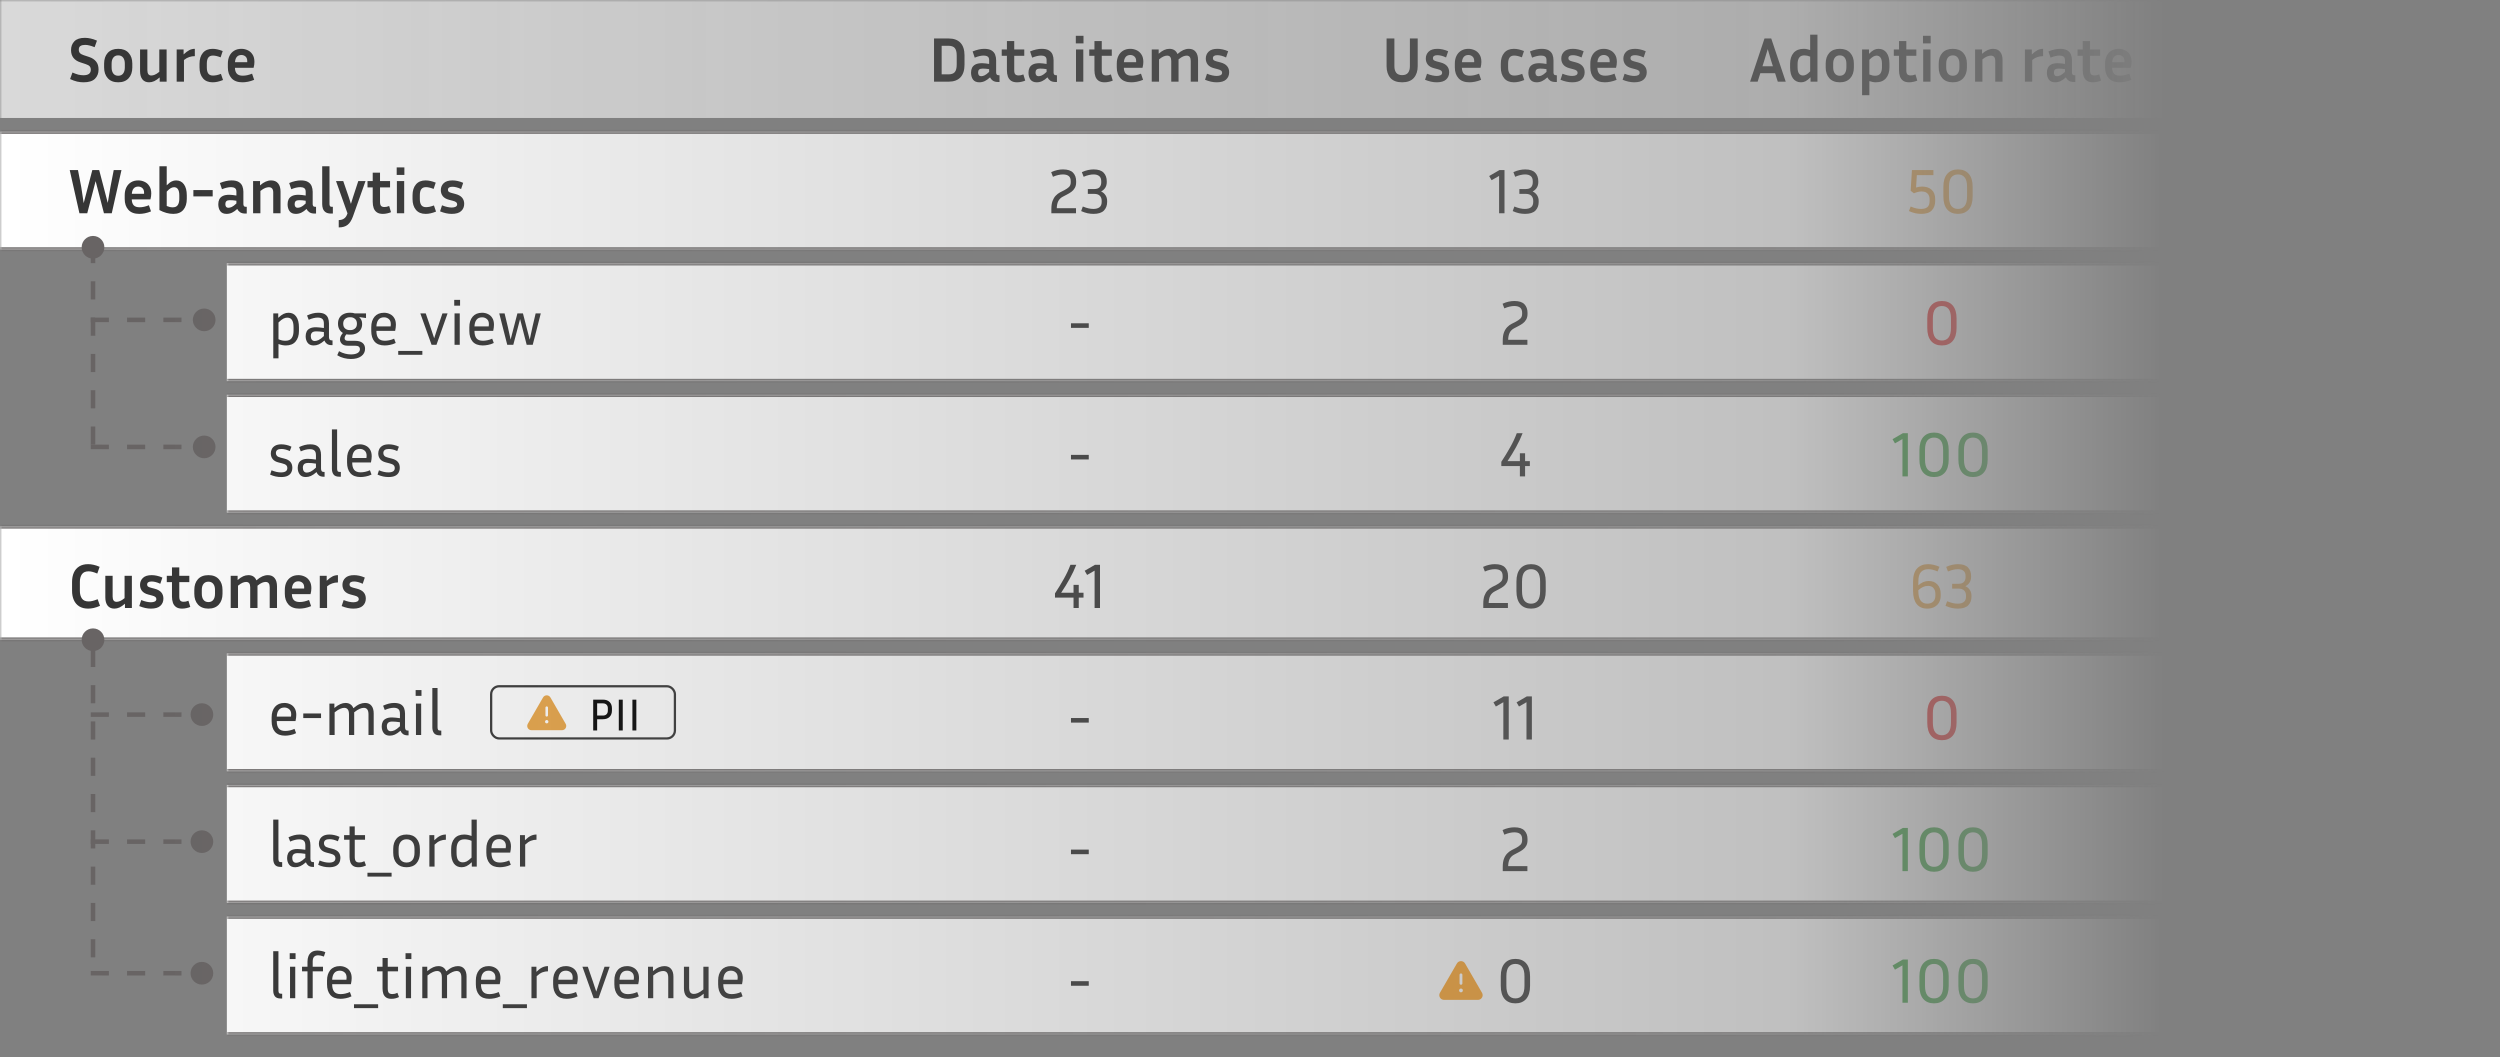 <svg width="100%" height="100%" viewBox="0 0 551 233" fill="none" xmlns="http://www.w3.org/2000/svg">
<rect x="0" y="0" width="551" height="233" fill="#808080" stroke="none"/>
<mask id="mask0_306_107" style="mask-type:alpha" maskUnits="userSpaceOnUse" x="0" y="0" width="551" height="233">
<rect width="551" height="233" fill="url(#paint0_linear_306_107)"/>
</mask>
<g mask="url(#mask0_306_107)">
<mask id="path-2-inside-1_306_107" fill="white">
<path d="M0 29H476V55H0V29Z"/>
</mask>
<path d="M0 29H476V55H0V29Z" fill="white"/>
<path d="M0 29.5H476V28.5H0V29.5ZM476 54.5H0V55.5H476V54.5Z" fill="#676464" mask="url(#path-2-inside-1_306_107)"/>
<path d="M17.912 41.246L18.444 44.774L20.348 37.48H21.86L23.75 44.718L24.338 41.246L25.066 37.48H26.774L24.632 47H22.91L21.076 39.916L19.228 47H17.506L15.364 37.48H17.184L17.912 41.246ZM33.281 46.594C32.796 46.79 32.339 46.93 31.909 47.014C31.48 47.098 31.074 47.14 30.691 47.14C29.637 47.14 28.838 46.841 28.297 46.244C27.756 45.647 27.485 44.853 27.485 43.864V43.024C27.485 42.361 27.607 41.787 27.849 41.302C28.092 40.817 28.437 40.439 28.885 40.168C29.333 39.897 29.86 39.762 30.467 39.762C30.962 39.762 31.424 39.865 31.853 40.07C32.292 40.266 32.647 40.579 32.917 41.008C33.197 41.428 33.337 41.969 33.337 42.632C33.337 42.828 33.323 43.038 33.295 43.262C33.267 43.477 33.221 43.705 33.155 43.948H29.039C29.058 44.527 29.203 44.961 29.473 45.25C29.744 45.539 30.178 45.684 30.775 45.684C31.093 45.684 31.419 45.647 31.755 45.572C32.1 45.497 32.455 45.385 32.819 45.236L33.281 46.594ZM30.467 41.12C30.038 41.12 29.702 41.26 29.459 41.54C29.226 41.811 29.09 42.203 29.053 42.716H31.741C31.75 42.669 31.755 42.627 31.755 42.59C31.755 42.543 31.755 42.501 31.755 42.464C31.755 42.016 31.629 41.68 31.377 41.456C31.125 41.232 30.822 41.12 30.467 41.12ZM41.17 43.822C41.17 44.839 40.918 45.647 40.414 46.244C39.91 46.841 39.173 47.14 38.202 47.14C37.194 47.14 36.172 46.86 35.136 46.3V36.64H36.746V40.84C37.175 40.411 37.544 40.126 37.852 39.986C38.16 39.837 38.477 39.762 38.804 39.762C39.551 39.762 40.129 40.051 40.54 40.63C40.96 41.209 41.17 42.021 41.17 43.066V43.822ZM38.37 41.26C38.146 41.26 37.908 41.325 37.656 41.456C37.413 41.587 37.11 41.843 36.746 42.226V45.404C36.998 45.507 37.227 45.581 37.432 45.628C37.647 45.675 37.857 45.698 38.062 45.698C38.585 45.698 38.958 45.53 39.182 45.194C39.406 44.858 39.518 44.401 39.518 43.822V43.066C39.518 42.441 39.415 41.983 39.21 41.694C39.014 41.405 38.734 41.26 38.37 41.26ZM42.62 43.29V41.89H46.876V43.29H42.62ZM54.062 47.07C53.586 47.07 53.203 46.972 52.914 46.776C52.634 46.58 52.429 46.337 52.298 46.048C51.897 46.421 51.509 46.697 51.136 46.874C50.763 47.051 50.361 47.14 49.932 47.14C49.307 47.14 48.845 46.939 48.546 46.538C48.257 46.137 48.112 45.628 48.112 45.012C48.112 44.601 48.187 44.242 48.336 43.934C48.495 43.617 48.751 43.369 49.106 43.192C49.461 43.015 49.946 42.926 50.562 42.926C50.805 42.926 51.057 42.945 51.318 42.982C51.579 43.01 51.841 43.047 52.102 43.094V42.268C52.102 41.876 51.995 41.61 51.78 41.47C51.565 41.321 51.276 41.246 50.912 41.246C50.632 41.246 50.324 41.283 49.988 41.358C49.661 41.433 49.307 41.549 48.924 41.708L48.462 40.336C49.405 39.953 50.259 39.762 51.024 39.762C51.715 39.762 52.247 39.879 52.62 40.112C53.003 40.345 53.269 40.653 53.418 41.036C53.567 41.419 53.642 41.829 53.642 42.268V44.998C53.642 45.138 53.679 45.273 53.754 45.404C53.838 45.525 53.997 45.586 54.23 45.586H54.384V47.07H54.062ZM49.666 44.984C49.666 45.236 49.722 45.437 49.834 45.586C49.946 45.726 50.109 45.796 50.324 45.796C50.539 45.796 50.781 45.74 51.052 45.628C51.323 45.516 51.673 45.255 52.102 44.844V44.242C51.617 44.158 51.141 44.116 50.674 44.116C50.31 44.116 50.049 44.191 49.89 44.34C49.741 44.489 49.666 44.704 49.666 44.984ZM59.254 41.26C59.02 41.26 58.754 41.316 58.456 41.428C58.157 41.54 57.802 41.759 57.392 42.086V47H55.782V39.902H57.308V40.854C57.746 40.471 58.162 40.196 58.554 40.028C58.946 39.851 59.342 39.762 59.744 39.762C60.425 39.762 60.943 39.981 61.298 40.42C61.652 40.849 61.83 41.456 61.83 42.24V47H60.22V42.436C60.22 41.652 59.898 41.26 59.254 41.26ZM69.334 47.07C68.858 47.07 68.475 46.972 68.186 46.776C67.906 46.58 67.7 46.337 67.57 46.048C67.168 46.421 66.781 46.697 66.408 46.874C66.034 47.051 65.633 47.14 65.204 47.14C64.578 47.14 64.116 46.939 63.818 46.538C63.528 46.137 63.384 45.628 63.384 45.012C63.384 44.601 63.458 44.242 63.608 43.934C63.766 43.617 64.023 43.369 64.378 43.192C64.732 43.015 65.218 42.926 65.834 42.926C66.076 42.926 66.328 42.945 66.59 42.982C66.851 43.01 67.112 43.047 67.374 43.094V42.268C67.374 41.876 67.266 41.61 67.052 41.47C66.837 41.321 66.548 41.246 66.184 41.246C65.904 41.246 65.596 41.283 65.26 41.358C64.933 41.433 64.578 41.549 64.196 41.708L63.734 40.336C64.676 39.953 65.53 39.762 66.296 39.762C66.986 39.762 67.518 39.879 67.892 40.112C68.274 40.345 68.54 40.653 68.69 41.036C68.839 41.419 68.914 41.829 68.914 42.268V44.998C68.914 45.138 68.951 45.273 69.026 45.404C69.11 45.525 69.268 45.586 69.502 45.586H69.656V47.07H69.334ZM64.938 44.984C64.938 45.236 64.994 45.437 65.106 45.586C65.218 45.726 65.381 45.796 65.596 45.796C65.81 45.796 66.053 45.74 66.324 45.628C66.594 45.516 66.944 45.255 67.374 44.844V44.242C66.888 44.158 66.412 44.116 65.946 44.116C65.582 44.116 65.32 44.191 65.162 44.34C65.012 44.489 64.938 44.704 64.938 44.984ZM71.011 44.998V36.64H72.621V44.998C72.621 45.138 72.654 45.273 72.719 45.404C72.794 45.525 72.934 45.586 73.139 45.586H73.363V47.07H72.971C72.439 47.07 72.033 46.967 71.753 46.762C71.473 46.557 71.277 46.295 71.165 45.978C71.063 45.661 71.011 45.334 71.011 44.998ZM77.792 47.7C77.484 48.559 77.092 49.175 76.616 49.548C76.14 49.931 75.487 50.122 74.656 50.122V48.512C75.151 48.493 75.538 48.381 75.818 48.176C76.108 47.98 76.322 47.705 76.462 47.35L76.588 47.028L74.054 39.902H75.65L76.868 43.444L77.344 44.942L77.806 43.444L78.968 39.902H80.564L77.792 47.7ZM86.179 46.762C85.936 46.874 85.656 46.963 85.339 47.028C85.021 47.103 84.699 47.14 84.373 47.14C83.831 47.14 83.397 47.028 83.071 46.804C82.744 46.58 82.506 46.267 82.357 45.866C82.217 45.465 82.147 45.007 82.147 44.494V41.302H80.999V39.902H82.147V38.054H83.757V39.902H85.969V41.302H83.757V44.494C83.757 44.923 83.836 45.222 83.995 45.39C84.163 45.549 84.401 45.628 84.709 45.628C84.858 45.628 85.017 45.614 85.185 45.586C85.362 45.549 85.558 45.488 85.773 45.404L86.179 46.762ZM89.125 38.558H87.431V36.892H89.125V38.558ZM89.083 47H87.473V39.902H89.083V47ZM92.533 43.038V43.864C92.533 44.461 92.641 44.909 92.855 45.208C93.07 45.507 93.415 45.656 93.891 45.656C94.125 45.656 94.386 45.628 94.675 45.572C94.974 45.507 95.296 45.409 95.641 45.278L96.103 46.636C95.683 46.804 95.287 46.93 94.913 47.014C94.54 47.098 94.171 47.14 93.807 47.14C92.874 47.14 92.16 46.841 91.665 46.244C91.171 45.647 90.923 44.853 90.923 43.864V43.038C90.923 42.039 91.171 41.246 91.665 40.658C92.16 40.061 92.874 39.762 93.807 39.762C94.162 39.762 94.521 39.804 94.885 39.888C95.249 39.972 95.632 40.093 96.033 40.252L95.571 41.638C94.899 41.377 94.339 41.246 93.891 41.246C93.415 41.246 93.07 41.395 92.855 41.694C92.641 41.983 92.533 42.431 92.533 43.038ZM99.565 45.74C99.91 45.74 100.195 45.684 100.419 45.572C100.643 45.451 100.755 45.273 100.755 45.04C100.755 44.835 100.68 44.676 100.531 44.564C100.391 44.443 100.134 44.335 99.761 44.242L98.963 44.032C98.347 43.873 97.889 43.607 97.591 43.234C97.301 42.861 97.157 42.417 97.157 41.904C97.157 41.297 97.367 40.789 97.787 40.378C98.207 39.967 98.855 39.762 99.733 39.762C100.087 39.762 100.461 39.804 100.853 39.888C101.245 39.972 101.655 40.107 102.085 40.294L101.623 41.666C101.231 41.479 100.876 41.349 100.559 41.274C100.241 41.199 99.961 41.162 99.719 41.162C99.056 41.162 98.725 41.386 98.725 41.834C98.725 42.011 98.781 42.151 98.893 42.254C99.014 42.357 99.233 42.45 99.551 42.534L100.349 42.744C101.03 42.921 101.525 43.192 101.833 43.556C102.15 43.92 102.309 44.377 102.309 44.928C102.309 45.581 102.085 46.113 101.637 46.524C101.198 46.935 100.503 47.14 99.551 47.14C98.739 47.14 97.885 46.953 96.989 46.58L97.423 45.25C97.861 45.427 98.258 45.553 98.613 45.628C98.967 45.703 99.285 45.74 99.565 45.74Z" fill="#333333"/>
<mask id="path-5-inside-2_306_107" fill="white">
<path d="M50 58H476V84H50V58Z"/>
</mask>
<path d="M50 58H476V84H50V58Z" fill="white"/>
<path d="M50 58.5H476V57.5H50V58.5ZM476 83.5H50V84.5H476V83.5Z" fill="#676464" mask="url(#path-5-inside-2_306_107)"/>
<path d="M63.004 76.14C62.481 76.14 61.94 76.033 61.38 75.818V78.982H60.232V69.07H61.324V70.05C61.753 69.639 62.145 69.35 62.5 69.182C62.855 69.014 63.219 68.93 63.592 68.93C64.329 68.93 64.894 69.21 65.286 69.77C65.687 70.33 65.888 71.119 65.888 72.136V72.948C65.888 73.919 65.641 74.693 65.146 75.272C64.661 75.851 63.947 76.14 63.004 76.14ZM63.312 70.008C63.041 70.008 62.761 70.078 62.472 70.218C62.183 70.358 61.819 70.643 61.38 71.072V74.768C61.651 74.889 61.912 74.978 62.164 75.034C62.416 75.081 62.663 75.104 62.906 75.104C63.541 75.104 63.998 74.913 64.278 74.53C64.558 74.138 64.698 73.611 64.698 72.948V72.136C64.698 71.408 64.581 70.871 64.348 70.526C64.124 70.181 63.779 70.008 63.312 70.008ZM73.079 76.07C72.65 76.07 72.305 75.972 72.043 75.776C71.791 75.58 71.614 75.337 71.511 75.048C71.054 75.449 70.639 75.734 70.265 75.902C69.892 76.061 69.519 76.14 69.145 76.14C68.539 76.14 68.091 75.944 67.801 75.552C67.512 75.16 67.367 74.679 67.367 74.11C67.367 73.727 67.437 73.387 67.577 73.088C67.717 72.789 67.955 72.556 68.291 72.388C68.627 72.211 69.08 72.122 69.649 72.122C69.901 72.122 70.177 72.141 70.475 72.178C70.774 72.206 71.077 72.243 71.385 72.29V71.352C71.385 70.829 71.269 70.475 71.035 70.288C70.811 70.092 70.48 69.994 70.041 69.994C69.444 69.994 68.777 70.157 68.039 70.484L67.675 69.532C68.105 69.336 68.515 69.187 68.907 69.084C69.299 68.981 69.696 68.93 70.097 68.93C70.751 68.93 71.25 69.037 71.595 69.252C71.941 69.467 72.179 69.751 72.309 70.106C72.44 70.461 72.505 70.848 72.505 71.268V74.264C72.505 74.479 72.547 74.661 72.631 74.81C72.715 74.95 72.883 75.02 73.135 75.02H73.289V76.07H73.079ZM68.501 74.096C68.501 74.413 68.576 74.67 68.725 74.866C68.875 75.062 69.089 75.16 69.369 75.16C69.612 75.16 69.892 75.09 70.209 74.95C70.527 74.801 70.919 74.507 71.385 74.068V73.186C70.751 73.083 70.191 73.032 69.705 73.032C69.276 73.032 68.968 73.121 68.781 73.298C68.595 73.475 68.501 73.741 68.501 74.096ZM80.46 76.868C80.46 77.549 80.18 78.095 79.62 78.506C79.069 78.917 78.308 79.122 77.338 79.122C76.852 79.122 76.344 79.057 75.812 78.926C75.289 78.795 74.794 78.585 74.328 78.296L74.72 77.4C75.186 77.661 75.634 77.843 76.064 77.946C76.502 78.058 76.927 78.114 77.338 78.114C77.972 78.114 78.462 78.011 78.808 77.806C79.153 77.601 79.326 77.325 79.326 76.98C79.326 76.728 79.242 76.532 79.074 76.392C78.906 76.261 78.635 76.196 78.262 76.196H76.652C76.045 76.196 75.606 76.051 75.336 75.762C75.065 75.473 74.93 75.155 74.93 74.81C74.93 74.567 74.986 74.329 75.098 74.096C75.21 73.853 75.368 73.615 75.574 73.382C75.247 73.186 74.986 72.92 74.79 72.584C74.594 72.239 74.496 71.823 74.496 71.338C74.496 70.806 74.608 70.363 74.832 70.008C75.065 69.653 75.373 69.387 75.756 69.21C76.138 69.023 76.568 68.93 77.044 68.93H77.282C77.608 68.93 77.907 68.977 78.178 69.07H80.67V70.092L79.158 69.882C79.354 70.05 79.512 70.26 79.634 70.512C79.755 70.755 79.816 71.053 79.816 71.408C79.816 71.912 79.699 72.337 79.466 72.682C79.242 73.027 78.938 73.293 78.556 73.48C78.173 73.657 77.748 73.746 77.282 73.746H77.044C76.922 73.746 76.806 73.741 76.694 73.732C76.582 73.713 76.47 73.695 76.358 73.676C76.087 73.975 75.952 74.269 75.952 74.558C75.952 74.931 76.213 75.118 76.736 75.118H78.304C78.976 75.118 79.503 75.267 79.886 75.566C80.268 75.865 80.46 76.299 80.46 76.868ZM77.282 72.752C77.646 72.752 77.968 72.635 78.248 72.402C78.528 72.169 78.668 71.814 78.668 71.338C78.668 70.871 78.528 70.521 78.248 70.288C77.968 70.045 77.646 69.924 77.282 69.924H77.044C76.67 69.924 76.344 70.045 76.064 70.288C75.784 70.521 75.644 70.871 75.644 71.338C75.644 71.814 75.784 72.169 76.064 72.402C76.344 72.635 76.67 72.752 77.044 72.752H77.282ZM87.215 75.594C86.795 75.799 86.375 75.939 85.955 76.014C85.535 76.098 85.148 76.14 84.793 76.14C83.794 76.14 83.048 75.855 82.553 75.286C82.068 74.717 81.825 73.937 81.825 72.948V72.108C81.825 71.147 82.068 70.377 82.553 69.798C83.048 69.219 83.743 68.93 84.639 68.93C85.115 68.93 85.549 69.028 85.941 69.224C86.342 69.411 86.66 69.7 86.893 70.092C87.136 70.475 87.257 70.969 87.257 71.576C87.257 71.968 87.201 72.416 87.089 72.92H82.959V72.948C82.959 73.657 83.104 74.194 83.393 74.558C83.692 74.922 84.168 75.104 84.821 75.104C85.12 75.104 85.446 75.067 85.801 74.992C86.165 74.917 86.52 74.801 86.865 74.642L87.215 75.594ZM84.639 69.938C84.098 69.938 83.687 70.115 83.407 70.47C83.136 70.815 82.987 71.305 82.959 71.94H86.095C86.123 71.772 86.137 71.613 86.137 71.464C86.137 70.941 85.988 70.559 85.689 70.316C85.4 70.064 85.05 69.938 84.639 69.938ZM87.767 78.198V77.344H93.087V78.198H87.767ZM98.646 69.07L96.196 76H95.118L92.64 69.07H93.83L94.992 72.444L95.692 74.558L96.378 72.444L97.512 69.07H98.646ZM101.399 67.376H100.111V66.088H101.399V67.376ZM101.329 76H100.181V69.07H101.329V76ZM108.83 75.594C108.41 75.799 107.99 75.939 107.57 76.014C107.15 76.098 106.763 76.14 106.408 76.14C105.41 76.14 104.663 75.855 104.168 75.286C103.683 74.717 103.44 73.937 103.44 72.948V72.108C103.44 71.147 103.683 70.377 104.168 69.798C104.663 69.219 105.358 68.93 106.254 68.93C106.73 68.93 107.164 69.028 107.556 69.224C107.958 69.411 108.275 69.7 108.508 70.092C108.751 70.475 108.872 70.969 108.872 71.576C108.872 71.968 108.816 72.416 108.704 72.92H104.574V72.948C104.574 73.657 104.719 74.194 105.008 74.558C105.307 74.922 105.783 75.104 106.436 75.104C106.735 75.104 107.062 75.067 107.416 74.992C107.78 74.917 108.135 74.801 108.48 74.642L108.83 75.594ZM106.254 69.938C105.713 69.938 105.302 70.115 105.022 70.47C104.752 70.815 104.602 71.305 104.574 71.94H107.71C107.738 71.772 107.752 71.613 107.752 71.464C107.752 70.941 107.603 70.559 107.304 70.316C107.015 70.064 106.665 69.938 106.254 69.938ZM119.19 69.07L117.412 76H116.082L114.626 70.316L113.128 76H111.798L110.034 69.07H111.21L111.91 71.968L112.54 74.838L114.038 69.07H115.256L116.754 74.866L117.37 71.982L118.056 69.07H119.19Z" fill="#333333"/>
<mask id="path-8-inside-3_306_107" fill="white">
<path d="M50 87H476V113H50V87Z"/>
</mask>
<path d="M50 87H476V113H50V87Z" fill="white"/>
<path d="M50 87.5H476V86.5H50V87.5ZM476 112.5H50V113.5H476V112.5Z" fill="#676464" mask="url(#path-8-inside-3_306_107)"/>
<path d="M61.926 104.118C62.859 104.118 63.326 103.801 63.326 103.166C63.326 102.895 63.242 102.681 63.074 102.522C62.906 102.363 62.598 102.228 62.15 102.116L61.38 101.92C60.811 101.78 60.386 101.537 60.106 101.192C59.826 100.837 59.686 100.417 59.686 99.932C59.686 99.577 59.765 99.251 59.924 98.952C60.083 98.644 60.335 98.397 60.68 98.21C61.025 98.023 61.473 97.93 62.024 97.93C62.379 97.93 62.738 97.972 63.102 98.056C63.475 98.131 63.853 98.261 64.236 98.448L63.872 99.414C63.191 99.106 62.575 98.952 62.024 98.952C61.212 98.952 60.806 99.255 60.806 99.862C60.806 100.095 60.881 100.296 61.03 100.464C61.179 100.632 61.459 100.767 61.87 100.87L62.64 101.066C63.256 101.215 63.709 101.458 63.998 101.794C64.287 102.13 64.432 102.564 64.432 103.096C64.432 103.479 64.348 103.829 64.18 104.146C64.021 104.454 63.76 104.697 63.396 104.874C63.041 105.051 62.561 105.14 61.954 105.14C61.553 105.14 61.151 105.098 60.75 105.014C60.358 104.93 59.952 104.795 59.532 104.608L59.84 103.656C60.241 103.815 60.605 103.931 60.932 104.006C61.259 104.081 61.59 104.118 61.926 104.118ZM71.329 105.07C70.9 105.07 70.555 104.972 70.293 104.776C70.041 104.58 69.864 104.337 69.761 104.048C69.304 104.449 68.889 104.734 68.515 104.902C68.142 105.061 67.769 105.14 67.395 105.14C66.789 105.14 66.341 104.944 66.051 104.552C65.762 104.16 65.617 103.679 65.617 103.11C65.617 102.727 65.687 102.387 65.827 102.088C65.967 101.789 66.205 101.556 66.541 101.388C66.877 101.211 67.33 101.122 67.899 101.122C68.151 101.122 68.427 101.141 68.725 101.178C69.024 101.206 69.327 101.243 69.635 101.29V100.352C69.635 99.829 69.519 99.475 69.285 99.288C69.061 99.092 68.73 98.994 68.291 98.994C67.694 98.994 67.027 99.157 66.289 99.484L65.925 98.532C66.355 98.336 66.765 98.187 67.157 98.084C67.549 97.981 67.946 97.93 68.347 97.93C69.001 97.93 69.5 98.037 69.845 98.252C70.191 98.467 70.429 98.751 70.559 99.106C70.69 99.461 70.755 99.848 70.755 100.268V103.264C70.755 103.479 70.797 103.661 70.881 103.81C70.965 103.95 71.133 104.02 71.385 104.02H71.539V105.07H71.329ZM66.751 103.096C66.751 103.413 66.826 103.67 66.975 103.866C67.125 104.062 67.339 104.16 67.619 104.16C67.862 104.16 68.142 104.09 68.459 103.95C68.777 103.801 69.169 103.507 69.635 103.068V102.186C69.001 102.083 68.441 102.032 67.955 102.032C67.526 102.032 67.218 102.121 67.031 102.298C66.845 102.475 66.751 102.741 66.751 103.096ZM73.152 103.32V94.64H74.3V103.264C74.3 103.516 74.337 103.707 74.412 103.838C74.496 103.959 74.659 104.02 74.902 104.02H75.126V105.07H74.804C74.188 105.07 73.758 104.907 73.516 104.58C73.273 104.253 73.152 103.833 73.152 103.32ZM81.883 104.594C81.463 104.799 81.043 104.939 80.623 105.014C80.203 105.098 79.816 105.14 79.461 105.14C78.462 105.14 77.716 104.855 77.221 104.286C76.736 103.717 76.493 102.937 76.493 101.948V101.108C76.493 100.147 76.736 99.377 77.221 98.798C77.716 98.219 78.411 97.93 79.307 97.93C79.783 97.93 80.217 98.028 80.609 98.224C81.01 98.411 81.328 98.7 81.561 99.092C81.804 99.475 81.925 99.969 81.925 100.576C81.925 100.968 81.869 101.416 81.757 101.92H77.627V101.948C77.627 102.657 77.772 103.194 78.061 103.558C78.36 103.922 78.836 104.104 79.489 104.104C79.788 104.104 80.114 104.067 80.469 103.992C80.833 103.917 81.188 103.801 81.533 103.642L81.883 104.594ZM79.307 98.938C78.766 98.938 78.355 99.115 78.075 99.47C77.804 99.815 77.655 100.305 77.627 100.94H80.763C80.791 100.772 80.805 100.613 80.805 100.464C80.805 99.941 80.656 99.559 80.357 99.316C80.068 99.064 79.718 98.938 79.307 98.938ZM85.606 104.118C86.539 104.118 87.006 103.801 87.006 103.166C87.006 102.895 86.922 102.681 86.754 102.522C86.586 102.363 86.278 102.228 85.83 102.116L85.06 101.92C84.49 101.78 84.066 101.537 83.786 101.192C83.506 100.837 83.366 100.417 83.366 99.932C83.366 99.577 83.445 99.251 83.604 98.952C83.762 98.644 84.014 98.397 84.36 98.21C84.705 98.023 85.153 97.93 85.704 97.93C86.058 97.93 86.418 97.972 86.782 98.056C87.155 98.131 87.533 98.261 87.916 98.448L87.552 99.414C86.87 99.106 86.254 98.952 85.704 98.952C84.892 98.952 84.486 99.255 84.486 99.862C84.486 100.095 84.56 100.296 84.71 100.464C84.859 100.632 85.139 100.767 85.55 100.87L86.32 101.066C86.936 101.215 87.388 101.458 87.678 101.794C87.967 102.13 88.112 102.564 88.112 103.096C88.112 103.479 88.028 103.829 87.86 104.146C87.701 104.454 87.44 104.697 87.076 104.874C86.721 105.051 86.24 105.14 85.634 105.14C85.232 105.14 84.831 105.098 84.43 105.014C84.038 104.93 83.632 104.795 83.212 104.608L83.52 103.656C83.921 103.815 84.285 103.931 84.612 104.006C84.938 104.081 85.27 104.118 85.606 104.118Z" fill="#333333"/>
<mask id="path-11-inside-4_306_107" fill="white">
<path d="M50 144H477V170H50V144Z"/>
</mask>
<path d="M50 144H477V170H50V144Z" fill="white"/>
<path d="M50 144.5H477V143.5H50V144.5ZM477 169.5H50V170.5H477V169.5Z" fill="#676464" mask="url(#path-11-inside-4_306_107)"/>
<path d="M65.258 161.594C64.838 161.799 64.418 161.939 63.998 162.014C63.578 162.098 63.191 162.14 62.836 162.14C61.837 162.14 61.091 161.855 60.596 161.286C60.111 160.717 59.868 159.937 59.868 158.948V158.108C59.868 157.147 60.111 156.377 60.596 155.798C61.091 155.219 61.786 154.93 62.682 154.93C63.158 154.93 63.592 155.028 63.984 155.224C64.385 155.411 64.703 155.7 64.936 156.092C65.179 156.475 65.3 156.969 65.3 157.576C65.3 157.968 65.244 158.416 65.132 158.92H61.002V158.948C61.002 159.657 61.147 160.194 61.436 160.558C61.735 160.922 62.211 161.104 62.864 161.104C63.163 161.104 63.489 161.067 63.844 160.992C64.208 160.917 64.563 160.801 64.908 160.642L65.258 161.594ZM62.682 155.938C62.141 155.938 61.73 156.115 61.45 156.47C61.179 156.815 61.03 157.305 61.002 157.94H64.138C64.166 157.772 64.18 157.613 64.18 157.464C64.18 156.941 64.031 156.559 63.732 156.316C63.443 156.064 63.093 155.938 62.682 155.938ZM66.839 158.262V157.254H70.759V158.262H66.839ZM75.867 156.008C75.606 156.008 75.312 156.078 74.985 156.218C74.658 156.349 74.248 156.61 73.753 157.002V162H72.605V155.07H73.697V156.036C74.192 155.625 74.63 155.341 75.013 155.182C75.396 155.014 75.774 154.93 76.147 154.93C76.586 154.93 76.95 155.033 77.239 155.238C77.528 155.434 77.743 155.719 77.883 156.092C78.396 155.653 78.854 155.35 79.255 155.182C79.666 155.014 80.067 154.93 80.459 154.93C81.075 154.93 81.546 155.135 81.873 155.546C82.2 155.947 82.363 156.521 82.363 157.268V162H81.215V157.436C81.215 156.484 80.87 156.008 80.179 156.008C79.918 156.008 79.619 156.078 79.283 156.218C78.956 156.349 78.546 156.61 78.051 157.002C78.06 157.039 78.065 157.081 78.065 157.128C78.065 157.175 78.065 157.221 78.065 157.268V162H76.917V157.436C76.917 156.484 76.567 156.008 75.867 156.008ZM89.841 162.07C89.412 162.07 89.066 161.972 88.805 161.776C88.553 161.58 88.376 161.337 88.273 161.048C87.816 161.449 87.4 161.734 87.027 161.902C86.654 162.061 86.28 162.14 85.907 162.14C85.3 162.14 84.852 161.944 84.563 161.552C84.274 161.16 84.129 160.679 84.129 160.11C84.129 159.727 84.199 159.387 84.339 159.088C84.479 158.789 84.717 158.556 85.053 158.388C85.389 158.211 85.842 158.122 86.411 158.122C86.663 158.122 86.938 158.141 87.237 158.178C87.536 158.206 87.839 158.243 88.147 158.29V157.352C88.147 156.829 88.03 156.475 87.797 156.288C87.573 156.092 87.242 155.994 86.803 155.994C86.206 155.994 85.538 156.157 84.801 156.484L84.437 155.532C84.866 155.336 85.277 155.187 85.669 155.084C86.061 154.981 86.458 154.93 86.859 154.93C87.512 154.93 88.012 155.037 88.357 155.252C88.702 155.467 88.94 155.751 89.071 156.106C89.202 156.461 89.267 156.848 89.267 157.268V160.264C89.267 160.479 89.309 160.661 89.393 160.81C89.477 160.95 89.645 161.02 89.897 161.02H90.051V162.07H89.841ZM85.263 160.096C85.263 160.413 85.338 160.67 85.487 160.866C85.636 161.062 85.851 161.16 86.131 161.16C86.374 161.16 86.654 161.09 86.971 160.95C87.288 160.801 87.68 160.507 88.147 160.068V159.186C87.512 159.083 86.952 159.032 86.467 159.032C86.038 159.032 85.73 159.121 85.543 159.298C85.356 159.475 85.263 159.741 85.263 160.096ZM92.895 153.376H91.607V152.088H92.895V153.376ZM92.825 162H91.677V155.07H92.825V162ZM95.286 160.32V151.64H96.434V160.264C96.434 160.516 96.472 160.707 96.546 160.838C96.63 160.959 96.794 161.02 97.036 161.02H97.26V162.07H96.938C96.322 162.07 95.893 161.907 95.65 161.58C95.408 161.253 95.286 160.833 95.286 160.32Z" fill="#333333"/>
<mask id="path-14-inside-5_306_107" fill="white">
<path d="M50 173H477V199H50V173Z"/>
</mask>
<path d="M50 173H477V199H50V173Z" fill="white"/>
<path d="M50 173.5H477V172.5H50V173.5ZM477 198.5H50V199.5H477V198.5Z" fill="#676464" mask="url(#path-14-inside-5_306_107)"/>
<path d="M60.218 189.32V180.64H61.366V189.264C61.366 189.516 61.403 189.707 61.478 189.838C61.562 189.959 61.725 190.02 61.968 190.02H62.192V191.07H61.87C61.254 191.07 60.825 190.907 60.582 190.58C60.339 190.253 60.218 189.833 60.218 189.32ZM68.991 191.07C68.562 191.07 68.217 190.972 67.955 190.776C67.703 190.58 67.526 190.337 67.423 190.048C66.966 190.449 66.551 190.734 66.177 190.902C65.804 191.061 65.431 191.14 65.057 191.14C64.451 191.14 64.003 190.944 63.713 190.552C63.424 190.16 63.279 189.679 63.279 189.11C63.279 188.727 63.349 188.387 63.489 188.088C63.629 187.789 63.867 187.556 64.203 187.388C64.539 187.211 64.992 187.122 65.561 187.122C65.813 187.122 66.089 187.141 66.387 187.178C66.686 187.206 66.989 187.243 67.297 187.29V186.352C67.297 185.829 67.181 185.475 66.947 185.288C66.723 185.092 66.392 184.994 65.953 184.994C65.356 184.994 64.689 185.157 63.951 185.484L63.587 184.532C64.017 184.336 64.427 184.187 64.819 184.084C65.211 183.981 65.608 183.93 66.009 183.93C66.663 183.93 67.162 184.037 67.507 184.252C67.853 184.467 68.091 184.751 68.221 185.106C68.352 185.461 68.417 185.848 68.417 186.268V189.264C68.417 189.479 68.459 189.661 68.543 189.81C68.627 189.95 68.795 190.02 69.047 190.02H69.201V191.07H68.991ZM64.413 189.096C64.413 189.413 64.488 189.67 64.637 189.866C64.787 190.062 65.001 190.16 65.281 190.16C65.524 190.16 65.804 190.09 66.121 189.95C66.439 189.801 66.831 189.507 67.297 189.068V188.186C66.663 188.083 66.103 188.032 65.617 188.032C65.188 188.032 64.88 188.121 64.693 188.298C64.507 188.475 64.413 188.741 64.413 189.096ZM72.522 190.118C73.455 190.118 73.922 189.801 73.922 189.166C73.922 188.895 73.838 188.681 73.67 188.522C73.502 188.363 73.194 188.228 72.746 188.116L71.976 187.92C71.406 187.78 70.982 187.537 70.702 187.192C70.422 186.837 70.282 186.417 70.282 185.932C70.282 185.577 70.361 185.251 70.52 184.952C70.678 184.644 70.93 184.397 71.276 184.21C71.621 184.023 72.069 183.93 72.62 183.93C72.974 183.93 73.334 183.972 73.698 184.056C74.071 184.131 74.449 184.261 74.832 184.448L74.468 185.414C73.786 185.106 73.17 184.952 72.62 184.952C71.808 184.952 71.402 185.255 71.402 185.862C71.402 186.095 71.476 186.296 71.626 186.464C71.775 186.632 72.055 186.767 72.466 186.87L73.236 187.066C73.852 187.215 74.304 187.458 74.594 187.794C74.883 188.13 75.028 188.564 75.028 189.096C75.028 189.479 74.944 189.829 74.776 190.146C74.617 190.454 74.356 190.697 73.992 190.874C73.637 191.051 73.156 191.14 72.55 191.14C72.148 191.14 71.747 191.098 71.346 191.014C70.954 190.93 70.548 190.795 70.128 190.608L70.436 189.656C70.837 189.815 71.201 189.931 71.528 190.006C71.854 190.081 72.186 190.118 72.522 190.118ZM80.665 190.748C80.142 191.009 79.587 191.14 78.999 191.14C78.495 191.14 78.098 191.037 77.809 190.832C77.529 190.627 77.328 190.351 77.207 190.006C77.095 189.661 77.039 189.278 77.039 188.858V185.078H75.835V184.07H77.039V182.138H78.187V184.07H80.455V185.078H78.187V188.816C78.187 189.301 78.266 189.637 78.425 189.824C78.593 190.001 78.85 190.09 79.195 190.09C79.363 190.09 79.536 190.071 79.713 190.034C79.9 189.987 80.1 189.913 80.315 189.81L80.665 190.748ZM80.986 193.198V192.344H86.306V193.198H80.986ZM92.544 187.108V187.948C92.544 188.937 92.288 189.717 91.774 190.286C91.27 190.855 90.547 191.14 89.604 191.14C88.671 191.14 87.948 190.855 87.434 190.286C86.921 189.717 86.664 188.937 86.664 187.948V187.108C86.664 186.137 86.916 185.367 87.42 184.798C87.934 184.219 88.662 183.93 89.604 183.93C90.547 183.93 91.27 184.219 91.774 184.798C92.288 185.367 92.544 186.137 92.544 187.108ZM91.354 187.108C91.354 186.445 91.205 185.927 90.906 185.554C90.608 185.171 90.174 184.98 89.604 184.98C89.044 184.98 88.61 185.171 88.302 185.554C88.004 185.927 87.854 186.445 87.854 187.108V187.948C87.854 188.639 88.004 189.171 88.302 189.544C88.61 189.917 89.044 190.104 89.604 190.104C90.174 190.104 90.608 189.917 90.906 189.544C91.205 189.171 91.354 188.639 91.354 187.948V187.108ZM98.27 185.078C97.85 185.078 97.44 185.153 97.038 185.302C96.646 185.451 96.226 185.736 95.778 186.156V191H94.63V184.07H95.722V185.19C96.198 184.723 96.632 184.397 97.024 184.21C97.426 184.023 97.841 183.93 98.27 183.93V185.078ZM103.985 191V190.034C103.556 190.445 103.164 190.734 102.809 190.902C102.464 191.061 102.104 191.14 101.731 191.14C100.994 191.14 100.424 190.86 100.023 190.3C99.631 189.74 99.435 188.956 99.435 187.948V187.136C99.435 186.156 99.678 185.377 100.163 184.798C100.658 184.219 101.372 183.93 102.305 183.93C102.576 183.93 102.846 183.958 103.117 184.014C103.388 184.07 103.658 184.149 103.929 184.252V180.64H105.077V191H103.985ZM100.625 187.948C100.625 188.676 100.737 189.213 100.961 189.558C101.194 189.894 101.54 190.062 101.997 190.062C102.268 190.062 102.548 189.997 102.837 189.866C103.126 189.726 103.49 189.441 103.929 189.012V185.316C103.658 185.195 103.397 185.111 103.145 185.064C102.893 185.008 102.646 184.98 102.403 184.98C101.768 184.98 101.311 185.171 101.031 185.554C100.76 185.937 100.625 186.464 100.625 187.136V187.948ZM112.576 190.594C112.156 190.799 111.736 190.939 111.316 191.014C110.896 191.098 110.509 191.14 110.154 191.14C109.156 191.14 108.409 190.855 107.914 190.286C107.429 189.717 107.186 188.937 107.186 187.948V187.108C107.186 186.147 107.429 185.377 107.914 184.798C108.409 184.219 109.104 183.93 110 183.93C110.476 183.93 110.91 184.028 111.302 184.224C111.704 184.411 112.021 184.7 112.254 185.092C112.497 185.475 112.618 185.969 112.618 186.576C112.618 186.968 112.562 187.416 112.45 187.92H108.32V187.948C108.32 188.657 108.465 189.194 108.754 189.558C109.053 189.922 109.529 190.104 110.182 190.104C110.481 190.104 110.808 190.067 111.162 189.992C111.526 189.917 111.881 189.801 112.226 189.642L112.576 190.594ZM110 184.938C109.459 184.938 109.048 185.115 108.768 185.47C108.498 185.815 108.348 186.305 108.32 186.94H111.456C111.484 186.772 111.498 186.613 111.498 186.464C111.498 185.941 111.349 185.559 111.05 185.316C110.761 185.064 110.411 184.938 110 184.938ZM118.245 185.078C117.825 185.078 117.414 185.153 117.013 185.302C116.621 185.451 116.201 185.736 115.753 186.156V191H114.605V184.07H115.697V185.19C116.173 184.723 116.607 184.397 116.999 184.21C117.4 184.023 117.816 183.93 118.245 183.93V185.078Z" fill="#333333"/>
<mask id="path-17-inside-6_306_107" fill="white">
<path d="M50 202H476V228H50V202Z"/>
</mask>
<path d="M50 202H476V228H50V202Z" fill="white"/>
<path d="M50 202.5H476V201.5H50V202.5ZM476 227.5H50V228.5H476V227.5Z" fill="#676464" mask="url(#path-17-inside-6_306_107)"/>
<path d="M60.218 218.32V209.64H61.366V218.264C61.366 218.516 61.403 218.707 61.478 218.838C61.562 218.959 61.725 219.02 61.968 219.02H62.192V220.07H61.87C61.254 220.07 60.825 219.907 60.582 219.58C60.339 219.253 60.218 218.833 60.218 218.32ZM65.141 211.376H63.853V210.088H65.141V211.376ZM65.071 220H63.923V213.07H65.071V220ZM71.186 214.078H68.918V220H67.77V214.078H66.567V213.07H67.77V211.922C67.77 211.493 67.841 211.096 67.981 210.732C68.13 210.359 68.368 210.06 68.695 209.836C69.021 209.612 69.455 209.5 69.996 209.5C70.267 209.5 70.552 209.533 70.85 209.598C71.159 209.654 71.443 209.743 71.704 209.864L71.382 210.83C70.906 210.643 70.491 210.55 70.136 210.55C69.745 210.55 69.441 210.657 69.227 210.872C69.021 211.087 68.918 211.432 68.918 211.908V213.07H71.186V214.078ZM77.467 219.594C77.047 219.799 76.627 219.939 76.207 220.014C75.787 220.098 75.4 220.14 75.045 220.14C74.046 220.14 73.3 219.855 72.805 219.286C72.32 218.717 72.077 217.937 72.077 216.948V216.108C72.077 215.147 72.32 214.377 72.805 213.798C73.3 213.219 73.995 212.93 74.891 212.93C75.367 212.93 75.801 213.028 76.193 213.224C76.594 213.411 76.912 213.7 77.145 214.092C77.388 214.475 77.509 214.969 77.509 215.576C77.509 215.968 77.453 216.416 77.341 216.92H73.211V216.948C73.211 217.657 73.356 218.194 73.645 218.558C73.944 218.922 74.42 219.104 75.073 219.104C75.372 219.104 75.698 219.067 76.053 218.992C76.417 218.917 76.772 218.801 77.117 218.642L77.467 219.594ZM74.891 213.938C74.35 213.938 73.939 214.115 73.659 214.47C73.388 214.815 73.239 215.305 73.211 215.94H76.347C76.375 215.772 76.389 215.613 76.389 215.464C76.389 214.941 76.24 214.559 75.941 214.316C75.652 214.064 75.302 213.938 74.891 213.938ZM78.019 222.198V221.344H83.339V222.198H78.019ZM87.938 219.748C87.416 220.009 86.86 220.14 86.272 220.14C85.768 220.14 85.372 220.037 85.082 219.832C84.802 219.627 84.602 219.351 84.48 219.006C84.368 218.661 84.312 218.278 84.312 217.858V214.078H83.108V213.07H84.312V211.138H85.46V213.07H87.728V214.078H85.46V217.816C85.46 218.301 85.54 218.637 85.698 218.824C85.866 219.001 86.123 219.09 86.468 219.09C86.636 219.09 86.809 219.071 86.986 219.034C87.173 218.987 87.374 218.913 87.588 218.81L87.938 219.748ZM90.667 211.376H89.379V210.088H90.667V211.376ZM90.597 220H89.449V213.07H90.597V220ZM96.334 214.008C96.073 214.008 95.778 214.078 95.452 214.218C95.125 214.349 94.715 214.61 94.22 215.002V220H93.072V213.07H94.164V214.036C94.659 213.625 95.097 213.341 95.48 213.182C95.862 213.014 96.24 212.93 96.614 212.93C97.052 212.93 97.416 213.033 97.706 213.238C97.995 213.434 98.21 213.719 98.35 214.092C98.863 213.653 99.32 213.35 99.722 213.182C100.133 213.014 100.534 212.93 100.926 212.93C101.542 212.93 102.013 213.135 102.34 213.546C102.667 213.947 102.83 214.521 102.83 215.268V220H101.682V215.436C101.682 214.484 101.337 214.008 100.646 214.008C100.385 214.008 100.086 214.078 99.75 214.218C99.423 214.349 99.013 214.61 98.518 215.002C98.527 215.039 98.532 215.081 98.532 215.128C98.532 215.175 98.532 215.221 98.532 215.268V220H97.384V215.436C97.384 214.484 97.034 214.008 96.334 214.008ZM110.266 219.594C109.846 219.799 109.426 219.939 109.006 220.014C108.586 220.098 108.198 220.14 107.844 220.14C106.845 220.14 106.098 219.855 105.604 219.286C105.118 218.717 104.876 217.937 104.876 216.948V216.108C104.876 215.147 105.118 214.377 105.604 213.798C106.098 213.219 106.794 212.93 107.69 212.93C108.166 212.93 108.6 213.028 108.992 213.224C109.393 213.411 109.71 213.7 109.944 214.092C110.186 214.475 110.308 214.969 110.308 215.576C110.308 215.968 110.252 216.416 110.14 216.92H106.01V216.948C106.01 217.657 106.154 218.194 106.444 218.558C106.742 218.922 107.218 219.104 107.872 219.104C108.17 219.104 108.497 219.067 108.852 218.992C109.216 218.917 109.57 218.801 109.916 218.642L110.266 219.594ZM107.69 213.938C107.148 213.938 106.738 214.115 106.458 214.47C106.187 214.815 106.038 215.305 106.01 215.94H109.146C109.174 215.772 109.188 215.613 109.188 215.464C109.188 214.941 109.038 214.559 108.74 214.316C108.45 214.064 108.1 213.938 107.69 213.938ZM110.818 222.198V221.344H116.138V222.198H110.818ZM120.774 214.078C120.354 214.078 119.944 214.153 119.542 214.302C119.15 214.451 118.73 214.736 118.282 215.156V220H117.134V213.07H118.226V214.19C118.702 213.723 119.136 213.397 119.528 213.21C119.93 213.023 120.345 212.93 120.774 212.93V214.078ZM127.301 219.594C126.881 219.799 126.461 219.939 126.041 220.014C125.621 220.098 125.234 220.14 124.879 220.14C123.88 220.14 123.134 219.855 122.639 219.286C122.154 218.717 121.911 217.937 121.911 216.948V216.108C121.911 215.147 122.154 214.377 122.639 213.798C123.134 213.219 123.829 212.93 124.725 212.93C125.201 212.93 125.635 213.028 126.027 213.224C126.428 213.411 126.746 213.7 126.979 214.092C127.222 214.475 127.343 214.969 127.343 215.576C127.343 215.968 127.287 216.416 127.175 216.92H123.045V216.948C123.045 217.657 123.19 218.194 123.479 218.558C123.778 218.922 124.254 219.104 124.907 219.104C125.206 219.104 125.532 219.067 125.887 218.992C126.251 218.917 126.606 218.801 126.951 218.642L127.301 219.594ZM124.725 213.938C124.184 213.938 123.773 214.115 123.493 214.47C123.222 214.815 123.073 215.305 123.045 215.94H126.181C126.209 215.772 126.223 215.613 126.223 215.464C126.223 214.941 126.074 214.559 125.775 214.316C125.486 214.064 125.136 213.938 124.725 213.938ZM134.37 213.07L131.92 220H130.842L128.364 213.07H129.554L130.716 216.444L131.416 218.558L132.102 216.444L133.236 213.07H134.37ZM140.795 219.594C140.375 219.799 139.955 219.939 139.535 220.014C139.115 220.098 138.728 220.14 138.373 220.14C137.374 220.14 136.628 219.855 136.133 219.286C135.648 218.717 135.405 217.937 135.405 216.948V216.108C135.405 215.147 135.648 214.377 136.133 213.798C136.628 213.219 137.323 212.93 138.219 212.93C138.695 212.93 139.129 213.028 139.521 213.224C139.922 213.411 140.24 213.7 140.473 214.092C140.716 214.475 140.837 214.969 140.837 215.576C140.837 215.968 140.781 216.416 140.669 216.92H136.539V216.948C136.539 217.657 136.684 218.194 136.973 218.558C137.272 218.922 137.748 219.104 138.401 219.104C138.7 219.104 139.026 219.067 139.381 218.992C139.745 218.917 140.1 218.801 140.445 218.642L140.795 219.594ZM138.219 213.938C137.678 213.938 137.267 214.115 136.987 214.47C136.716 214.815 136.567 215.305 136.539 215.94H139.675C139.703 215.772 139.717 215.613 139.717 215.464C139.717 214.941 139.568 214.559 139.269 214.316C138.98 214.064 138.63 213.938 138.219 213.938ZM146.156 214.008C145.894 214.008 145.586 214.073 145.232 214.204C144.886 214.335 144.466 214.601 143.972 215.002V220H142.824V213.07H143.916V214.036C144.41 213.616 144.858 213.327 145.26 213.168C145.67 213.009 146.062 212.93 146.436 212.93C147.08 212.93 147.57 213.135 147.906 213.546C148.251 213.947 148.424 214.521 148.424 215.268V220H147.276V215.436C147.276 214.484 146.902 214.008 146.156 214.008ZM155.092 220V219.02C154.607 219.44 154.173 219.734 153.79 219.902C153.407 220.061 153.025 220.14 152.642 220.14C152.026 220.14 151.555 219.939 151.228 219.538C150.901 219.127 150.738 218.553 150.738 217.816V213.07H151.886V217.648C151.886 218.133 151.97 218.493 152.138 218.726C152.315 218.95 152.577 219.062 152.922 219.062C153.183 219.062 153.477 218.997 153.804 218.866C154.131 218.735 154.537 218.474 155.022 218.082V213.07H156.17V220H155.092ZM163.668 219.594C163.248 219.799 162.828 219.939 162.408 220.014C161.988 220.098 161.601 220.14 161.246 220.14C160.247 220.14 159.501 219.855 159.006 219.286C158.521 218.717 158.278 217.937 158.278 216.948V216.108C158.278 215.147 158.521 214.377 159.006 213.798C159.501 213.219 160.196 212.93 161.092 212.93C161.568 212.93 162.002 213.028 162.394 213.224C162.795 213.411 163.113 213.7 163.346 214.092C163.589 214.475 163.71 214.969 163.71 215.576C163.71 215.968 163.654 216.416 163.542 216.92H159.412V216.948C159.412 217.657 159.557 218.194 159.846 218.558C160.145 218.922 160.621 219.104 161.274 219.104C161.573 219.104 161.899 219.067 162.254 218.992C162.618 218.917 162.973 218.801 163.318 218.642L163.668 219.594ZM161.092 213.938C160.551 213.938 160.14 214.115 159.86 214.47C159.589 214.815 159.44 215.305 159.412 215.94H162.548C162.576 215.772 162.59 215.613 162.59 215.464C162.59 214.941 162.441 214.559 162.142 214.316C161.853 214.064 161.503 213.938 161.092 213.938Z" fill="#333333"/>
<mask id="path-20-inside-7_306_107" fill="white">
<path d="M0 116H476V141H0V116Z"/>
</mask>
<path d="M0 116H476V141H0V116Z" fill="white"/>
<path d="M0 116.5H476V115.5H0V116.5ZM476 140.5H0V141.5H476V140.5Z" fill="#676464" mask="url(#path-20-inside-7_306_107)"/>
<path d="M17.604 130.234C17.604 130.915 17.753 131.475 18.052 131.914C18.351 132.343 18.841 132.558 19.522 132.558C19.802 132.558 20.091 132.521 20.39 132.446C20.698 132.371 21.076 132.245 21.524 132.068L22.042 133.524C21.538 133.748 21.071 133.907 20.642 134C20.222 134.093 19.816 134.14 19.424 134.14C18.64 134.14 17.982 133.972 17.45 133.636C16.927 133.3 16.535 132.838 16.274 132.25C16.013 131.662 15.882 130.99 15.882 130.234V128.232C15.882 127.476 16.013 126.804 16.274 126.216C16.535 125.628 16.927 125.171 17.45 124.844C17.982 124.508 18.64 124.34 19.424 124.34C19.807 124.34 20.203 124.387 20.614 124.48C21.025 124.564 21.473 124.713 21.958 124.928L21.44 126.412C21.011 126.235 20.651 126.109 20.362 126.034C20.073 125.959 19.793 125.922 19.522 125.922C18.841 125.922 18.351 126.137 18.052 126.566C17.753 126.995 17.604 127.551 17.604 128.232V130.234ZM27.539 134V133.062C27.11 133.435 26.708 133.711 26.335 133.888C25.962 134.056 25.584 134.14 25.201 134.14C24.566 134.14 24.076 133.925 23.731 133.496C23.386 133.057 23.213 132.446 23.213 131.662V126.902H24.823V131.466C24.823 132.25 25.112 132.642 25.691 132.642C25.924 132.642 26.176 132.586 26.447 132.474C26.727 132.362 27.063 132.147 27.455 131.83V126.902H29.065V134H27.539ZM33.27 132.74C33.615 132.74 33.9 132.684 34.124 132.572C34.348 132.451 34.46 132.273 34.46 132.04C34.46 131.835 34.385 131.676 34.236 131.564C34.096 131.443 33.839 131.335 33.466 131.242L32.668 131.032C32.052 130.873 31.594 130.607 31.296 130.234C31.006 129.861 30.862 129.417 30.862 128.904C30.862 128.297 31.072 127.789 31.492 127.378C31.912 126.967 32.56 126.762 33.438 126.762C33.792 126.762 34.166 126.804 34.558 126.888C34.95 126.972 35.36 127.107 35.79 127.294L35.328 128.666C34.936 128.479 34.581 128.349 34.264 128.274C33.946 128.199 33.666 128.162 33.424 128.162C32.761 128.162 32.43 128.386 32.43 128.834C32.43 129.011 32.486 129.151 32.598 129.254C32.719 129.357 32.938 129.45 33.256 129.534L34.054 129.744C34.735 129.921 35.23 130.192 35.538 130.556C35.855 130.92 36.014 131.377 36.014 131.928C36.014 132.581 35.79 133.113 35.342 133.524C34.903 133.935 34.208 134.14 33.256 134.14C32.444 134.14 31.59 133.953 30.694 133.58L31.128 132.25C31.566 132.427 31.963 132.553 32.318 132.628C32.672 132.703 32.99 132.74 33.27 132.74ZM41.937 133.762C41.694 133.874 41.414 133.963 41.096 134.028C40.779 134.103 40.457 134.14 40.13 134.14C39.589 134.14 39.155 134.028 38.828 133.804C38.502 133.58 38.264 133.267 38.114 132.866C37.974 132.465 37.904 132.007 37.904 131.494V128.302H36.757V126.902H37.904V125.054H39.514V126.902H41.727V128.302H39.514V131.494C39.514 131.923 39.594 132.222 39.752 132.39C39.92 132.549 40.158 132.628 40.467 132.628C40.616 132.628 40.775 132.614 40.943 132.586C41.12 132.549 41.316 132.488 41.531 132.404L41.937 133.762ZM49.041 130.024V130.864C49.041 131.853 48.77 132.647 48.229 133.244C47.688 133.841 46.922 134.14 45.933 134.14C44.944 134.14 44.178 133.841 43.637 133.244C43.096 132.647 42.825 131.853 42.825 130.864V130.024C42.825 129.035 43.091 128.246 43.623 127.658C44.164 127.061 44.934 126.762 45.933 126.762C46.932 126.762 47.697 127.061 48.229 127.658C48.77 128.246 49.041 129.035 49.041 130.024ZM47.389 130.024C47.389 129.455 47.263 129.011 47.011 128.694C46.759 128.367 46.4 128.204 45.933 128.204C45.466 128.204 45.107 128.367 44.855 128.694C44.603 129.011 44.477 129.455 44.477 130.024V130.864C44.477 131.433 44.603 131.881 44.855 132.208C45.107 132.535 45.466 132.698 45.933 132.698C46.4 132.698 46.759 132.535 47.011 132.208C47.263 131.881 47.389 131.433 47.389 130.864V130.024ZM52.456 129.086V134H50.846V126.902H52.372V127.84C52.811 127.457 53.217 127.182 53.59 127.014C53.964 126.846 54.346 126.762 54.738 126.762C55.606 126.762 56.199 127.145 56.516 127.91C56.983 127.499 57.417 127.205 57.818 127.028C58.22 126.851 58.626 126.762 59.036 126.762C59.69 126.762 60.189 126.981 60.534 127.42C60.88 127.849 61.052 128.456 61.052 129.24V134H59.442V129.436C59.442 128.652 59.144 128.26 58.546 128.26C58.313 128.26 58.056 128.316 57.776 128.428C57.496 128.54 57.156 128.759 56.754 129.086V134H55.144V129.436C55.144 128.652 54.846 128.26 54.248 128.26C54.015 128.26 53.758 128.316 53.478 128.428C53.198 128.54 52.858 128.759 52.456 129.086ZM68.568 133.594C68.083 133.79 67.626 133.93 67.196 134.014C66.767 134.098 66.361 134.14 65.978 134.14C64.924 134.14 64.126 133.841 63.584 133.244C63.043 132.647 62.772 131.853 62.772 130.864V130.024C62.772 129.361 62.894 128.787 63.136 128.302C63.379 127.817 63.724 127.439 64.172 127.168C64.62 126.897 65.148 126.762 65.754 126.762C66.249 126.762 66.711 126.865 67.14 127.07C67.579 127.266 67.934 127.579 68.204 128.008C68.484 128.428 68.624 128.969 68.624 129.632C68.624 129.828 68.61 130.038 68.582 130.262C68.554 130.477 68.508 130.705 68.442 130.948H64.326C64.345 131.527 64.49 131.961 64.76 132.25C65.031 132.539 65.465 132.684 66.062 132.684C66.38 132.684 66.706 132.647 67.042 132.572C67.388 132.497 67.742 132.385 68.106 132.236L68.568 133.594ZM65.754 128.12C65.325 128.12 64.989 128.26 64.746 128.54C64.513 128.811 64.378 129.203 64.34 129.716H67.028C67.038 129.669 67.042 129.627 67.042 129.59C67.042 129.543 67.042 129.501 67.042 129.464C67.042 129.016 66.916 128.68 66.664 128.456C66.412 128.232 66.109 128.12 65.754 128.12ZM74.483 128.372C74.044 128.372 73.624 128.442 73.223 128.582C72.831 128.713 72.453 128.927 72.089 129.226V134H70.479V126.902H72.005V127.994C72.481 127.546 72.906 127.229 73.279 127.042C73.652 126.855 74.054 126.762 74.483 126.762V128.372ZM77.881 132.74C78.226 132.74 78.511 132.684 78.735 132.572C78.959 132.451 79.071 132.273 79.071 132.04C79.071 131.835 78.996 131.676 78.847 131.564C78.707 131.443 78.45 131.335 78.077 131.242L77.279 131.032C76.663 130.873 76.206 130.607 75.907 130.234C75.618 129.861 75.473 129.417 75.473 128.904C75.473 128.297 75.683 127.789 76.103 127.378C76.523 126.967 77.172 126.762 78.049 126.762C78.404 126.762 78.777 126.804 79.169 126.888C79.561 126.972 79.972 127.107 80.401 127.294L79.939 128.666C79.547 128.479 79.192 128.349 78.875 128.274C78.558 128.199 78.278 128.162 78.035 128.162C77.372 128.162 77.041 128.386 77.041 128.834C77.041 129.011 77.097 129.151 77.209 129.254C77.33 129.357 77.55 129.45 77.867 129.534L78.665 129.744C79.346 129.921 79.841 130.192 80.149 130.556C80.466 130.92 80.625 131.377 80.625 131.928C80.625 132.581 80.401 133.113 79.953 133.524C79.514 133.935 78.819 134.14 77.867 134.14C77.055 134.14 76.201 133.953 75.305 133.58L75.739 132.25C76.178 132.427 76.574 132.553 76.929 132.628C77.284 132.703 77.601 132.74 77.881 132.74Z" fill="#333333"/>
<path d="M119.689 153.716C120.05 153.092 120.95 153.092 121.312 153.716L124.674 159.53C125.035 160.155 124.584 160.937 123.862 160.937H117.138C116.416 160.937 115.965 160.155 116.326 159.53L119.689 153.716ZM120.5 155.687C120.425 155.687 120.354 155.717 120.301 155.77C120.248 155.822 120.219 155.894 120.219 155.969V157.656C120.219 157.731 120.248 157.802 120.301 157.855C120.354 157.908 120.425 157.937 120.5 157.937C120.575 157.937 120.646 157.908 120.699 157.855C120.752 157.802 120.781 157.731 120.781 157.656V155.969C120.781 155.894 120.752 155.822 120.699 155.77C120.646 155.717 120.575 155.687 120.5 155.687ZM120.875 159.062C120.875 158.963 120.836 158.867 120.765 158.797C120.695 158.727 120.6 158.687 120.5 158.687C120.401 158.687 120.305 158.727 120.235 158.797C120.165 158.867 120.125 158.963 120.125 159.062C120.125 159.162 120.165 159.257 120.235 159.327C120.305 159.398 120.401 159.437 120.5 159.437C120.6 159.437 120.695 159.398 120.765 159.327C120.836 159.257 120.875 159.162 120.875 159.062Z" fill="#E9A444"/>
<rect x="108.25" y="151.25" width="40.5" height="11.5" rx="1.75" stroke="#333333" stroke-width="0.5"/>
<path d="M130.74 161V154.2H132.86C133.513 154.2 134.01 154.373 134.35 154.72C134.696 155.06 134.87 155.517 134.87 156.09V156.62C134.87 157.193 134.696 157.653 134.35 158C134.01 158.347 133.513 158.52 132.86 158.52H131.61V161H130.74ZM132.86 155.02H131.61V157.71H132.86C133.22 157.71 133.493 157.613 133.68 157.42C133.873 157.227 133.97 156.96 133.97 156.62V156.09C133.97 155.757 133.873 155.497 133.68 155.31C133.493 155.117 133.22 155.02 132.86 155.02ZM137.254 161H136.384V154.2H137.254V161ZM140.252 161H139.382V154.2H140.252V161Z" fill="black"/>
<circle cx="20.5" cy="54.5" r="2.5" fill="#676363"/>
<circle cx="45" cy="70.5" r="2.5" fill="#676363"/>
<circle cx="45" cy="98.5" r="2.5" fill="#676363"/>
<circle cx="20.5" cy="141" r="2.5" fill="#676363"/>
<circle cx="44.5" cy="157.5" r="2.5" fill="#676363"/>
<circle cx="44.5" cy="185.5" r="2.5" fill="#676363"/>
<circle cx="44.5" cy="214.5" r="2.5" fill="#676363"/>
<line x1="20.5" y1="54" x2="20.5" y2="98" stroke="#676363" stroke-dasharray="4 4"/>
<line x1="20" y1="98.5" x2="46" y2="98.5" stroke="#676363" stroke-dasharray="4 4"/>
<line x1="20" y1="185.5" x2="46" y2="185.5" stroke="#676363" stroke-dasharray="4 4"/>
<line x1="20" y1="214.5" x2="46" y2="214.5" stroke="#676363" stroke-dasharray="4 4"/>
<line x1="20" y1="70.5" x2="46" y2="70.5" stroke="#676363" stroke-dasharray="4 4"/>
<line x1="20.5" y1="143" x2="20.5" y2="215" stroke="#676363" stroke-dasharray="4 4"/>
<line x1="20" y1="157.5" x2="46" y2="157.5" stroke="#676363" stroke-dasharray="4 4"/>
<path d="M0 0H486V26H0V0Z" fill="#D9D9D9"/>
<path d="M18.388 16.586C19.471 16.586 20.012 16.185 20.012 15.382C20.012 15.055 19.928 14.799 19.76 14.612C19.601 14.425 19.303 14.262 18.864 14.122L17.716 13.744C16.344 13.296 15.658 12.395 15.658 11.042C15.658 10.258 15.901 9.614 16.386 9.11C16.881 8.597 17.651 8.34 18.696 8.34C19.135 8.34 19.569 8.391 19.998 8.494C20.427 8.587 20.885 8.741 21.37 8.956L20.852 10.398C20.404 10.221 20.021 10.095 19.704 10.02C19.396 9.936 19.079 9.894 18.752 9.894C18.323 9.894 17.982 9.973 17.73 10.132C17.487 10.281 17.366 10.557 17.366 10.958C17.366 11.257 17.45 11.504 17.618 11.7C17.795 11.887 18.085 12.045 18.486 12.176L19.634 12.554C20.325 12.787 20.843 13.128 21.188 13.576C21.543 14.015 21.72 14.598 21.72 15.326C21.72 16.166 21.454 16.847 20.922 17.37C20.39 17.883 19.555 18.14 18.416 18.14C17.968 18.14 17.501 18.089 17.016 17.986C16.54 17.874 16.017 17.687 15.448 17.426L15.966 15.984C16.489 16.208 16.932 16.367 17.296 16.46C17.669 16.544 18.033 16.586 18.388 16.586ZM29.162 14.024V14.864C29.162 15.853 28.891 16.647 28.35 17.244C27.809 17.841 27.043 18.14 26.054 18.14C25.065 18.14 24.299 17.841 23.758 17.244C23.217 16.647 22.946 15.853 22.946 14.864V14.024C22.946 13.035 23.212 12.246 23.744 11.658C24.285 11.061 25.055 10.762 26.054 10.762C27.053 10.762 27.818 11.061 28.35 11.658C28.891 12.246 29.162 13.035 29.162 14.024ZM27.51 14.024C27.51 13.455 27.384 13.011 27.132 12.694C26.88 12.367 26.521 12.204 26.054 12.204C25.587 12.204 25.228 12.367 24.976 12.694C24.724 13.011 24.598 13.455 24.598 14.024V14.864C24.598 15.433 24.724 15.881 24.976 16.208C25.228 16.535 25.587 16.698 26.054 16.698C26.521 16.698 26.88 16.535 27.132 16.208C27.384 15.881 27.51 15.433 27.51 14.864V14.024ZM35.195 18V17.062C34.766 17.435 34.365 17.711 33.991 17.888C33.618 18.056 33.24 18.14 32.857 18.14C32.223 18.14 31.733 17.925 31.387 17.496C31.042 17.057 30.869 16.446 30.869 15.662V10.902H32.479V15.466C32.479 16.25 32.769 16.642 33.347 16.642C33.581 16.642 33.833 16.586 34.103 16.474C34.383 16.362 34.719 16.147 35.111 15.83V10.902H36.721V18H35.195ZM42.942 12.372C42.503 12.372 42.083 12.442 41.682 12.582C41.29 12.713 40.912 12.927 40.548 13.226V18H38.938V10.902H40.464V11.994C40.94 11.546 41.365 11.229 41.738 11.042C42.111 10.855 42.513 10.762 42.942 10.762V12.372ZM45.584 14.038V14.864C45.584 15.461 45.691 15.909 45.906 16.208C46.121 16.507 46.466 16.656 46.942 16.656C47.175 16.656 47.437 16.628 47.726 16.572C48.025 16.507 48.347 16.409 48.692 16.278L49.154 17.636C48.734 17.804 48.337 17.93 47.964 18.014C47.591 18.098 47.222 18.14 46.858 18.14C45.925 18.14 45.211 17.841 44.716 17.244C44.221 16.647 43.974 15.853 43.974 14.864V14.038C43.974 13.039 44.221 12.246 44.716 11.658C45.211 11.061 45.925 10.762 46.858 10.762C47.213 10.762 47.572 10.804 47.936 10.888C48.3 10.972 48.683 11.093 49.084 11.252L48.622 12.638C47.95 12.377 47.39 12.246 46.942 12.246C46.466 12.246 46.121 12.395 45.906 12.694C45.691 12.983 45.584 13.431 45.584 14.038ZM56.017 17.594C55.532 17.79 55.075 17.93 54.645 18.014C54.216 18.098 53.81 18.14 53.428 18.14C52.373 18.14 51.575 17.841 51.033 17.244C50.492 16.647 50.221 15.853 50.221 14.864V14.024C50.221 13.361 50.343 12.787 50.586 12.302C50.828 11.817 51.173 11.439 51.621 11.168C52.069 10.897 52.597 10.762 53.203 10.762C53.698 10.762 54.16 10.865 54.59 11.07C55.028 11.266 55.383 11.579 55.654 12.008C55.934 12.428 56.074 12.969 56.074 13.632C56.074 13.828 56.059 14.038 56.032 14.262C56.004 14.477 55.957 14.705 55.892 14.948H51.776C51.794 15.527 51.939 15.961 52.209 16.25C52.48 16.539 52.914 16.684 53.511 16.684C53.829 16.684 54.156 16.647 54.492 16.572C54.837 16.497 55.191 16.385 55.556 16.236L56.017 17.594ZM53.203 12.12C52.774 12.12 52.438 12.26 52.196 12.54C51.962 12.811 51.827 13.203 51.789 13.716H54.477C54.487 13.669 54.492 13.627 54.492 13.59C54.492 13.543 54.492 13.501 54.492 13.464C54.492 13.016 54.365 12.68 54.114 12.456C53.861 12.232 53.558 12.12 53.203 12.12Z" fill="#333333"/>
<path d="M391.823 18L391.235 16.138H387.973L387.385 18H385.719L388.897 8.48H390.381L393.573 18H391.823ZM388.883 13.226L388.449 14.598H390.745L390.311 13.226L389.611 10.818L388.883 13.226ZM399.043 18V17.034C398.614 17.463 398.241 17.757 397.923 17.916C397.615 18.065 397.293 18.14 396.957 18.14C396.192 18.14 395.595 17.851 395.165 17.272C394.745 16.693 394.535 15.881 394.535 14.836V14.08C394.535 13.063 394.792 12.255 395.305 11.658C395.819 11.061 396.561 10.762 397.531 10.762C397.774 10.762 398.012 10.785 398.245 10.832C398.488 10.879 398.726 10.944 398.959 11.028V7.64H400.569V18H399.043ZM396.187 14.836C396.187 15.461 396.29 15.919 396.495 16.208C396.71 16.497 397.009 16.642 397.391 16.642C397.606 16.642 397.835 16.581 398.077 16.46C398.32 16.329 398.614 16.087 398.959 15.732V12.484C398.502 12.297 398.082 12.204 397.699 12.204C397.158 12.204 396.771 12.372 396.537 12.708C396.304 13.044 396.187 13.501 396.187 14.08V14.836ZM408.598 14.024V14.864C408.598 15.853 408.327 16.647 407.786 17.244C407.244 17.841 406.479 18.14 405.49 18.14C404.5 18.14 403.735 17.841 403.194 17.244C402.652 16.647 402.382 15.853 402.382 14.864V14.024C402.382 13.035 402.648 12.246 403.18 11.658C403.721 11.061 404.491 10.762 405.49 10.762C406.488 10.762 407.254 11.061 407.786 11.658C408.327 12.246 408.598 13.035 408.598 14.024ZM406.946 14.024C406.946 13.455 406.82 13.011 406.568 12.694C406.316 12.367 405.956 12.204 405.49 12.204C405.023 12.204 404.664 12.367 404.412 12.694C404.16 13.011 404.034 13.455 404.034 14.024V14.864C404.034 15.433 404.16 15.881 404.412 16.208C404.664 16.535 405.023 16.698 405.49 16.698C405.956 16.698 406.316 16.535 406.568 16.208C406.82 15.881 406.946 15.433 406.946 14.864V14.024ZM413.441 18.14C413.208 18.14 412.97 18.117 412.727 18.07C412.494 18.023 412.256 17.958 412.013 17.874V20.982H410.403V10.902H411.929V11.868C412.368 11.429 412.741 11.135 413.049 10.986C413.357 10.837 413.679 10.762 414.015 10.762C414.79 10.762 415.387 11.051 415.807 11.63C416.227 12.209 416.437 13.021 416.437 14.066V14.822C416.437 15.839 416.18 16.647 415.667 17.244C415.154 17.841 414.412 18.14 413.441 18.14ZM413.581 12.26C413.366 12.26 413.138 12.325 412.895 12.456C412.662 12.577 412.368 12.815 412.013 13.17V16.418C412.47 16.605 412.89 16.698 413.273 16.698C413.814 16.698 414.202 16.53 414.435 16.194C414.668 15.858 414.785 15.401 414.785 14.822V14.066C414.785 13.441 414.678 12.983 414.463 12.694C414.258 12.405 413.964 12.26 413.581 12.26ZM422.575 17.762C422.333 17.874 422.053 17.963 421.735 18.028C421.418 18.103 421.096 18.14 420.769 18.14C420.228 18.14 419.794 18.028 419.467 17.804C419.141 17.58 418.903 17.267 418.753 16.866C418.613 16.465 418.543 16.007 418.543 15.494V12.302H417.395V10.902H418.543V9.054H420.153V10.902H422.365V12.302H420.153V15.494C420.153 15.923 420.233 16.222 420.391 16.39C420.559 16.549 420.797 16.628 421.105 16.628C421.255 16.628 421.413 16.614 421.581 16.586C421.759 16.549 421.955 16.488 422.169 16.404L422.575 17.762ZM425.522 9.558H423.828V7.892H425.522V9.558ZM425.48 18H423.87V10.902H425.48V18ZM433.508 14.024V14.864C433.508 15.853 433.237 16.647 432.696 17.244C432.154 17.841 431.389 18.14 430.4 18.14C429.41 18.14 428.645 17.841 428.104 17.244C427.562 16.647 427.292 15.853 427.292 14.864V14.024C427.292 13.035 427.558 12.246 428.09 11.658C428.631 11.061 429.401 10.762 430.4 10.762C431.398 10.762 432.164 11.061 432.696 11.658C433.237 12.246 433.508 13.035 433.508 14.024ZM431.856 14.024C431.856 13.455 431.73 13.011 431.478 12.694C431.226 12.367 430.866 12.204 430.4 12.204C429.933 12.204 429.574 12.367 429.322 12.694C429.07 13.011 428.944 13.455 428.944 14.024V14.864C428.944 15.433 429.07 15.881 429.322 16.208C429.574 16.535 429.933 16.698 430.4 16.698C430.866 16.698 431.226 16.535 431.478 16.208C431.73 15.881 431.856 15.433 431.856 14.864V14.024ZM438.785 12.26C438.552 12.26 438.286 12.316 437.987 12.428C437.688 12.54 437.334 12.759 436.923 13.086V18H435.313V10.902H436.839V11.854C437.278 11.471 437.693 11.196 438.085 11.028C438.477 10.851 438.874 10.762 439.275 10.762C439.956 10.762 440.474 10.981 440.829 11.42C441.184 11.849 441.361 12.456 441.361 13.24V18H439.751V13.436C439.751 12.652 439.429 12.26 438.785 12.26ZM450.296 12.372C449.857 12.372 449.437 12.442 449.036 12.582C448.644 12.713 448.266 12.927 447.902 13.226V18H446.292V10.902H447.818V11.994C448.294 11.546 448.718 11.229 449.092 11.042C449.465 10.855 449.866 10.762 450.296 10.762V12.372ZM457.082 18.07C456.606 18.07 456.223 17.972 455.934 17.776C455.654 17.58 455.448 17.337 455.318 17.048C454.916 17.421 454.529 17.697 454.156 17.874C453.782 18.051 453.381 18.14 452.952 18.14C452.326 18.14 451.864 17.939 451.566 17.538C451.276 17.137 451.132 16.628 451.132 16.012C451.132 15.601 451.206 15.242 451.356 14.934C451.514 14.617 451.771 14.369 452.126 14.192C452.48 14.015 452.966 13.926 453.582 13.926C453.824 13.926 454.076 13.945 454.338 13.982C454.599 14.01 454.86 14.047 455.122 14.094V13.268C455.122 12.876 455.014 12.61 454.8 12.47C454.585 12.321 454.296 12.246 453.932 12.246C453.652 12.246 453.344 12.283 453.008 12.358C452.681 12.433 452.326 12.549 451.944 12.708L451.482 11.336C452.424 10.953 453.278 10.762 454.044 10.762C454.734 10.762 455.266 10.879 455.64 11.112C456.022 11.345 456.288 11.653 456.438 12.036C456.587 12.419 456.662 12.829 456.662 13.268V15.998C456.662 16.138 456.699 16.273 456.774 16.404C456.858 16.525 457.016 16.586 457.25 16.586H457.404V18.07H457.082ZM452.686 15.984C452.686 16.236 452.742 16.437 452.854 16.586C452.966 16.726 453.129 16.796 453.344 16.796C453.558 16.796 453.801 16.74 454.072 16.628C454.342 16.516 454.692 16.255 455.122 15.844V15.242C454.636 15.158 454.16 15.116 453.694 15.116C453.33 15.116 453.068 15.191 452.91 15.34C452.76 15.489 452.686 15.704 452.686 15.984ZM463.071 17.762C462.829 17.874 462.549 17.963 462.231 18.028C461.914 18.103 461.592 18.14 461.265 18.14C460.724 18.14 460.29 18.028 459.963 17.804C459.637 17.58 459.399 17.267 459.249 16.866C459.109 16.465 459.039 16.007 459.039 15.494V12.302H457.891V10.902H459.039V9.054H460.649V10.902H462.861V12.302H460.649V15.494C460.649 15.923 460.729 16.222 460.887 16.39C461.055 16.549 461.293 16.628 461.601 16.628C461.751 16.628 461.909 16.614 462.077 16.586C462.255 16.549 462.451 16.488 462.665 16.404L463.071 17.762ZM469.756 17.594C469.27 17.79 468.813 17.93 468.384 18.014C467.954 18.098 467.548 18.14 467.166 18.14C466.111 18.14 465.313 17.841 464.772 17.244C464.23 16.647 463.96 15.853 463.96 14.864V14.024C463.96 13.361 464.081 12.787 464.324 12.302C464.566 11.817 464.912 11.439 465.36 11.168C465.808 10.897 466.335 10.762 466.942 10.762C467.436 10.762 467.898 10.865 468.328 11.07C468.766 11.266 469.121 11.579 469.392 12.008C469.672 12.428 469.812 12.969 469.812 13.632C469.812 13.828 469.798 14.038 469.77 14.262C469.742 14.477 469.695 14.705 469.63 14.948H465.514C465.532 15.527 465.677 15.961 465.948 16.25C466.218 16.539 466.652 16.684 467.25 16.684C467.567 16.684 467.894 16.647 468.23 16.572C468.575 16.497 468.93 16.385 469.294 16.236L469.756 17.594ZM466.942 12.12C466.512 12.12 466.176 12.26 465.934 12.54C465.7 12.811 465.565 13.203 465.528 13.716H468.216C468.225 13.669 468.23 13.627 468.23 13.59C468.23 13.543 468.23 13.501 468.23 13.464C468.23 13.016 468.104 12.68 467.852 12.456C467.6 12.232 467.296 12.12 466.942 12.12Z" fill="#333333"/>
<path d="M205.861 18V8.48H209.081C210.22 8.48 211.088 8.797 211.685 9.432C212.282 10.067 212.581 11 212.581 12.232V14.234C212.581 15.475 212.282 16.413 211.685 17.048C211.088 17.683 210.22 18 209.081 18H205.861ZM209.011 10.09H207.541V16.39H209.011C209.674 16.39 210.145 16.227 210.425 15.9C210.714 15.573 210.859 15.018 210.859 14.234V12.232C210.859 11.457 210.714 10.907 210.425 10.58C210.145 10.253 209.674 10.09 209.011 10.09ZM219.968 18.07C219.492 18.07 219.11 17.972 218.82 17.776C218.54 17.58 218.335 17.337 218.204 17.048C217.803 17.421 217.416 17.697 217.042 17.874C216.669 18.051 216.268 18.14 215.838 18.14C215.213 18.14 214.751 17.939 214.452 17.538C214.163 17.137 214.018 16.628 214.018 16.012C214.018 15.601 214.093 15.242 214.242 14.934C214.401 14.617 214.658 14.369 215.012 14.192C215.367 14.015 215.852 13.926 216.468 13.926C216.711 13.926 216.963 13.945 217.224 13.982C217.486 14.01 217.747 14.047 218.008 14.094V13.268C218.008 12.876 217.901 12.61 217.686 12.47C217.472 12.321 217.182 12.246 216.818 12.246C216.538 12.246 216.23 12.283 215.894 12.358C215.568 12.433 215.213 12.549 214.83 12.708L214.368 11.336C215.311 10.953 216.165 10.762 216.93 10.762C217.621 10.762 218.153 10.879 218.526 11.112C218.909 11.345 219.175 11.653 219.324 12.036C219.474 12.419 219.548 12.829 219.548 13.268V15.998C219.548 16.138 219.586 16.273 219.66 16.404C219.744 16.525 219.903 16.586 220.136 16.586H220.29V18.07H219.968ZM215.572 15.984C215.572 16.236 215.628 16.437 215.74 16.586C215.852 16.726 216.016 16.796 216.23 16.796C216.445 16.796 216.688 16.74 216.958 16.628C217.229 16.516 217.579 16.255 218.008 15.844V15.242C217.523 15.158 217.047 15.116 216.58 15.116C216.216 15.116 215.955 15.191 215.796 15.34C215.647 15.489 215.572 15.704 215.572 15.984ZM225.958 17.762C225.715 17.874 225.435 17.963 225.118 18.028C224.801 18.103 224.479 18.14 224.152 18.14C223.611 18.14 223.177 18.028 222.85 17.804C222.523 17.58 222.285 17.267 222.136 16.866C221.996 16.465 221.926 16.007 221.926 15.494V12.302H220.778V10.902H221.926V9.054H223.536V10.902H225.748V12.302H223.536V15.494C223.536 15.923 223.615 16.222 223.774 16.39C223.942 16.549 224.18 16.628 224.488 16.628C224.637 16.628 224.796 16.614 224.964 16.586C225.141 16.549 225.337 16.488 225.552 16.404L225.958 17.762ZM232.628 18.07C232.152 18.07 231.77 17.972 231.48 17.776C231.2 17.58 230.995 17.337 230.864 17.048C230.463 17.421 230.076 17.697 229.702 17.874C229.329 18.051 228.928 18.14 228.498 18.14C227.873 18.14 227.411 17.939 227.112 17.538C226.823 17.137 226.678 16.628 226.678 16.012C226.678 15.601 226.753 15.242 226.902 14.934C227.061 14.617 227.318 14.369 227.672 14.192C228.027 14.015 228.512 13.926 229.128 13.926C229.371 13.926 229.623 13.945 229.884 13.982C230.146 14.01 230.407 14.047 230.668 14.094V13.268C230.668 12.876 230.561 12.61 230.346 12.47C230.132 12.321 229.842 12.246 229.478 12.246C229.198 12.246 228.89 12.283 228.554 12.358C228.228 12.433 227.873 12.549 227.49 12.708L227.028 11.336C227.971 10.953 228.825 10.762 229.59 10.762C230.281 10.762 230.813 10.879 231.186 11.112C231.569 11.345 231.835 11.653 231.984 12.036C232.134 12.419 232.208 12.829 232.208 13.268V15.998C232.208 16.138 232.246 16.273 232.32 16.404C232.404 16.525 232.563 16.586 232.796 16.586H232.95V18.07H232.628ZM228.232 15.984C228.232 16.236 228.288 16.437 228.4 16.586C228.512 16.726 228.676 16.796 228.89 16.796C229.105 16.796 229.348 16.74 229.618 16.628C229.889 16.516 230.239 16.255 230.668 15.844V15.242C230.183 15.158 229.707 15.116 229.24 15.116C228.876 15.116 228.615 15.191 228.456 15.34C228.307 15.489 228.232 15.704 228.232 15.984ZM238.803 9.558H237.109V7.892H238.803V9.558ZM238.761 18H237.151V10.902H238.761V18ZM245.249 17.762C245.006 17.874 244.726 17.963 244.409 18.028C244.092 18.103 243.77 18.14 243.443 18.14C242.902 18.14 242.468 18.028 242.141 17.804C241.814 17.58 241.576 17.267 241.427 16.866C241.287 16.465 241.217 16.007 241.217 15.494V12.302H240.069V10.902H241.217V9.054H242.827V10.902H245.039V12.302H242.827V15.494C242.827 15.923 242.906 16.222 243.065 16.39C243.233 16.549 243.471 16.628 243.779 16.628C243.928 16.628 244.087 16.614 244.255 16.586C244.432 16.549 244.628 16.488 244.843 16.404L245.249 17.762ZM251.934 17.594C251.448 17.79 250.991 17.93 250.562 18.014C250.132 18.098 249.726 18.14 249.344 18.14C248.289 18.14 247.491 17.841 246.95 17.244C246.408 16.647 246.138 15.853 246.138 14.864V14.024C246.138 13.361 246.259 12.787 246.502 12.302C246.744 11.817 247.09 11.439 247.538 11.168C247.986 10.897 248.513 10.762 249.12 10.762C249.614 10.762 250.076 10.865 250.506 11.07C250.944 11.266 251.299 11.579 251.57 12.008C251.85 12.428 251.99 12.969 251.99 13.632C251.99 13.828 251.976 14.038 251.948 14.262C251.92 14.477 251.873 14.705 251.808 14.948H247.692C247.71 15.527 247.855 15.961 248.126 16.25C248.396 16.539 248.83 16.684 249.428 16.684C249.745 16.684 250.072 16.647 250.408 16.572C250.753 16.497 251.108 16.385 251.472 16.236L251.934 17.594ZM249.12 12.12C248.69 12.12 248.354 12.26 248.112 12.54C247.878 12.811 247.743 13.203 247.706 13.716H250.394C250.403 13.669 250.408 13.627 250.408 13.59C250.408 13.543 250.408 13.501 250.408 13.464C250.408 13.016 250.282 12.68 250.03 12.456C249.778 12.232 249.474 12.12 249.12 12.12ZM255.454 13.086V18H253.844V10.902H255.37V11.84C255.809 11.457 256.215 11.182 256.588 11.014C256.962 10.846 257.344 10.762 257.736 10.762C258.604 10.762 259.197 11.145 259.514 11.91C259.981 11.499 260.415 11.205 260.816 11.028C261.218 10.851 261.624 10.762 262.034 10.762C262.688 10.762 263.187 10.981 263.532 11.42C263.878 11.849 264.05 12.456 264.05 13.24V18H262.44V13.436C262.44 12.652 262.142 12.26 261.544 12.26C261.311 12.26 261.054 12.316 260.774 12.428C260.494 12.54 260.154 12.759 259.752 13.086V18H258.142V13.436C258.142 12.652 257.844 12.26 257.246 12.26C257.013 12.26 256.756 12.316 256.476 12.428C256.196 12.54 255.856 12.759 255.454 13.086ZM268.164 16.74C268.51 16.74 268.794 16.684 269.018 16.572C269.242 16.451 269.354 16.273 269.354 16.04C269.354 15.835 269.28 15.676 269.13 15.564C268.99 15.443 268.734 15.335 268.36 15.242L267.562 15.032C266.946 14.873 266.489 14.607 266.19 14.234C265.901 13.861 265.756 13.417 265.756 12.904C265.756 12.297 265.966 11.789 266.386 11.378C266.806 10.967 267.455 10.762 268.332 10.762C268.687 10.762 269.06 10.804 269.452 10.888C269.844 10.972 270.255 11.107 270.684 11.294L270.222 12.666C269.83 12.479 269.476 12.349 269.158 12.274C268.841 12.199 268.561 12.162 268.318 12.162C267.656 12.162 267.324 12.386 267.324 12.834C267.324 13.011 267.38 13.151 267.492 13.254C267.614 13.357 267.833 13.45 268.15 13.534L268.948 13.744C269.63 13.921 270.124 14.192 270.432 14.556C270.75 14.92 270.908 15.377 270.908 15.928C270.908 16.581 270.684 17.113 270.236 17.524C269.798 17.935 269.102 18.14 268.15 18.14C267.338 18.14 266.484 17.953 265.588 17.58L266.022 16.25C266.461 16.427 266.858 16.553 267.212 16.628C267.567 16.703 267.884 16.74 268.164 16.74Z" fill="#333333"/>
<path d="M305.602 8.48H307.324V14.584C307.324 15.2 307.459 15.685 307.73 16.04C308 16.385 308.434 16.558 309.032 16.558C309.629 16.558 310.063 16.385 310.334 16.04C310.604 15.685 310.74 15.2 310.74 14.584V8.48H312.462V14.584C312.462 15.657 312.177 16.521 311.608 17.174C311.038 17.818 310.18 18.14 309.032 18.14C307.874 18.14 307.011 17.818 306.442 17.174C305.882 16.521 305.602 15.657 305.602 14.584V8.48ZM316.655 16.74C317 16.74 317.285 16.684 317.509 16.572C317.733 16.451 317.845 16.273 317.845 16.04C317.845 15.835 317.77 15.676 317.621 15.564C317.481 15.443 317.224 15.335 316.851 15.242L316.053 15.032C315.437 14.873 314.979 14.607 314.681 14.234C314.391 13.861 314.247 13.417 314.247 12.904C314.247 12.297 314.457 11.789 314.877 11.378C315.297 10.967 315.945 10.762 316.823 10.762C317.177 10.762 317.551 10.804 317.943 10.888C318.335 10.972 318.745 11.107 319.175 11.294L318.713 12.666C318.321 12.479 317.966 12.349 317.649 12.274C317.331 12.199 317.051 12.162 316.809 12.162C316.146 12.162 315.815 12.386 315.815 12.834C315.815 13.011 315.871 13.151 315.983 13.254C316.104 13.357 316.323 13.45 316.641 13.534L317.439 13.744C318.12 13.921 318.615 14.192 318.923 14.556C319.24 14.92 319.399 15.377 319.399 15.928C319.399 16.581 319.175 17.113 318.727 17.524C318.288 17.935 317.593 18.14 316.641 18.14C315.829 18.14 314.975 17.953 314.079 17.58L314.513 16.25C314.951 16.427 315.348 16.553 315.703 16.628C316.057 16.703 316.375 16.74 316.655 16.74ZM326.441 17.594C325.956 17.79 325.499 17.93 325.069 18.014C324.64 18.098 324.234 18.14 323.851 18.14C322.797 18.14 321.999 17.841 321.457 17.244C320.916 16.647 320.645 15.853 320.645 14.864V14.024C320.645 13.361 320.767 12.787 321.009 12.302C321.252 11.817 321.597 11.439 322.045 11.168C322.493 10.897 323.021 10.762 323.627 10.762C324.122 10.762 324.584 10.865 325.013 11.07C325.452 11.266 325.807 11.579 326.077 12.008C326.357 12.428 326.497 12.969 326.497 13.632C326.497 13.828 326.483 14.038 326.455 14.262C326.427 14.477 326.381 14.705 326.315 14.948H322.199C322.218 15.527 322.363 15.961 322.633 16.25C322.904 16.539 323.338 16.684 323.935 16.684C324.253 16.684 324.579 16.647 324.915 16.572C325.261 16.497 325.615 16.385 325.979 16.236L326.441 17.594ZM323.627 12.12C323.198 12.12 322.862 12.26 322.619 12.54C322.386 12.811 322.251 13.203 322.213 13.716H324.901C324.911 13.669 324.915 13.627 324.915 13.59C324.915 13.543 324.915 13.501 324.915 13.464C324.915 13.016 324.789 12.68 324.537 12.456C324.285 12.232 323.982 12.12 323.627 12.12ZM332.387 14.038V14.864C332.387 15.461 332.494 15.909 332.709 16.208C332.923 16.507 333.269 16.656 333.745 16.656C333.978 16.656 334.239 16.628 334.529 16.572C334.827 16.507 335.149 16.409 335.495 16.278L335.957 17.636C335.537 17.804 335.14 17.93 334.767 18.014C334.393 18.098 334.025 18.14 333.661 18.14C332.727 18.14 332.013 17.841 331.519 17.244C331.024 16.647 330.777 15.853 330.777 14.864V14.038C330.777 13.039 331.024 12.246 331.519 11.658C332.013 11.061 332.727 10.762 333.661 10.762C334.015 10.762 334.375 10.804 334.739 10.888C335.103 10.972 335.485 11.093 335.887 11.252L335.425 12.638C334.753 12.377 334.193 12.246 333.745 12.246C333.269 12.246 332.923 12.395 332.709 12.694C332.494 12.983 332.387 13.431 332.387 14.038ZM342.806 18.07C342.33 18.07 341.948 17.972 341.658 17.776C341.378 17.58 341.173 17.337 341.042 17.048C340.641 17.421 340.254 17.697 339.88 17.874C339.507 18.051 339.106 18.14 338.676 18.14C338.051 18.14 337.589 17.939 337.29 17.538C337.001 17.137 336.856 16.628 336.856 16.012C336.856 15.601 336.931 15.242 337.08 14.934C337.239 14.617 337.496 14.369 337.85 14.192C338.205 14.015 338.69 13.926 339.306 13.926C339.549 13.926 339.801 13.945 340.062 13.982C340.324 14.01 340.585 14.047 340.846 14.094V13.268C340.846 12.876 340.739 12.61 340.524 12.47C340.31 12.321 340.02 12.246 339.656 12.246C339.376 12.246 339.068 12.283 338.732 12.358C338.406 12.433 338.051 12.549 337.668 12.708L337.206 11.336C338.149 10.953 339.003 10.762 339.768 10.762C340.459 10.762 340.991 10.879 341.364 11.112C341.747 11.345 342.013 11.653 342.162 12.036C342.312 12.419 342.386 12.829 342.386 13.268V15.998C342.386 16.138 342.424 16.273 342.498 16.404C342.582 16.525 342.741 16.586 342.974 16.586H343.128V18.07H342.806ZM338.41 15.984C338.41 16.236 338.466 16.437 338.578 16.586C338.69 16.726 338.854 16.796 339.068 16.796C339.283 16.796 339.526 16.74 339.796 16.628C340.067 16.516 340.417 16.255 340.846 15.844V15.242C340.361 15.158 339.885 15.116 339.418 15.116C339.054 15.116 338.793 15.191 338.634 15.34C338.485 15.489 338.41 15.704 338.41 15.984ZM346.514 16.74C346.859 16.74 347.144 16.684 347.368 16.572C347.592 16.451 347.704 16.273 347.704 16.04C347.704 15.835 347.629 15.676 347.48 15.564C347.34 15.443 347.083 15.335 346.71 15.242L345.912 15.032C345.296 14.873 344.839 14.607 344.54 14.234C344.251 13.861 344.106 13.417 344.106 12.904C344.106 12.297 344.316 11.789 344.736 11.378C345.156 10.967 345.805 10.762 346.682 10.762C347.037 10.762 347.41 10.804 347.802 10.888C348.194 10.972 348.605 11.107 349.034 11.294L348.572 12.666C348.18 12.479 347.825 12.349 347.508 12.274C347.191 12.199 346.911 12.162 346.668 12.162C346.005 12.162 345.674 12.386 345.674 12.834C345.674 13.011 345.73 13.151 345.842 13.254C345.963 13.357 346.183 13.45 346.5 13.534L347.298 13.744C347.979 13.921 348.474 14.192 348.782 14.556C349.099 14.92 349.258 15.377 349.258 15.928C349.258 16.581 349.034 17.113 348.586 17.524C348.147 17.935 347.452 18.14 346.5 18.14C345.688 18.14 344.834 17.953 343.938 17.58L344.372 16.25C344.811 16.427 345.207 16.553 345.562 16.628C345.917 16.703 346.234 16.74 346.514 16.74ZM356.301 17.594C355.815 17.79 355.358 17.93 354.929 18.014C354.499 18.098 354.093 18.14 353.711 18.14C352.656 18.14 351.858 17.841 351.317 17.244C350.775 16.647 350.505 15.853 350.505 14.864V14.024C350.505 13.361 350.626 12.787 350.869 12.302C351.111 11.817 351.457 11.439 351.905 11.168C352.353 10.897 352.88 10.762 353.487 10.762C353.981 10.762 354.443 10.865 354.873 11.07C355.311 11.266 355.666 11.579 355.937 12.008C356.217 12.428 356.357 12.969 356.357 13.632C356.357 13.828 356.343 14.038 356.315 14.262C356.287 14.477 356.24 14.705 356.175 14.948H352.059C352.077 15.527 352.222 15.961 352.493 16.25C352.763 16.539 353.197 16.684 353.795 16.684C354.112 16.684 354.439 16.647 354.775 16.572C355.12 16.497 355.475 16.385 355.839 16.236L356.301 17.594ZM353.487 12.12C353.057 12.12 352.721 12.26 352.479 12.54C352.245 12.811 352.11 13.203 352.073 13.716H354.761C354.77 13.669 354.775 13.627 354.775 13.59C354.775 13.543 354.775 13.501 354.775 13.464C354.775 13.016 354.649 12.68 354.397 12.456C354.145 12.232 353.841 12.12 353.487 12.12ZM360.199 16.74C360.545 16.74 360.829 16.684 361.053 16.572C361.277 16.451 361.389 16.273 361.389 16.04C361.389 15.835 361.315 15.676 361.165 15.564C361.025 15.443 360.769 15.335 360.395 15.242L359.597 15.032C358.981 14.873 358.524 14.607 358.225 14.234C357.936 13.861 357.791 13.417 357.791 12.904C357.791 12.297 358.001 11.789 358.421 11.378C358.841 10.967 359.49 10.762 360.367 10.762C360.722 10.762 361.095 10.804 361.487 10.888C361.879 10.972 362.29 11.107 362.719 11.294L362.257 12.666C361.865 12.479 361.511 12.349 361.193 12.274C360.876 12.199 360.596 12.162 360.353 12.162C359.691 12.162 359.359 12.386 359.359 12.834C359.359 13.011 359.415 13.151 359.527 13.254C359.649 13.357 359.868 13.45 360.185 13.534L360.983 13.744C361.665 13.921 362.159 14.192 362.467 14.556C362.785 14.92 362.943 15.377 362.943 15.928C362.943 16.581 362.719 17.113 362.271 17.524C361.833 17.935 361.137 18.14 360.185 18.14C359.373 18.14 358.519 17.953 357.623 17.58L358.057 16.25C358.496 16.427 358.893 16.553 359.247 16.628C359.602 16.703 359.919 16.74 360.199 16.74Z" fill="#333333"/>
<path d="M421.111 42.044L421.391 37.48H426.123V38.6H422.469L422.301 41.33C422.712 41.19 423.155 41.12 423.631 41.12C424.509 41.12 425.209 41.353 425.731 41.82C426.254 42.287 426.515 42.977 426.515 43.892V44.312C426.515 45.143 426.273 45.824 425.787 46.356C425.302 46.879 424.523 47.14 423.449 47.14C423.029 47.14 422.591 47.093 422.133 47C421.685 46.897 421.219 46.739 420.733 46.524L421.111 45.516C421.569 45.712 421.984 45.852 422.357 45.936C422.731 46.011 423.09 46.048 423.435 46.048C424.014 46.048 424.467 45.917 424.793 45.656C425.12 45.385 425.283 44.937 425.283 44.312V43.892C425.283 43.379 425.134 42.968 424.835 42.66C424.546 42.352 424.103 42.198 423.505 42.198C423.225 42.198 422.95 42.235 422.679 42.31C422.409 42.375 422.124 42.473 421.825 42.604L421.111 42.044ZM434.773 41.19V43.276C434.773 44.545 434.488 45.507 433.919 46.16C433.35 46.813 432.556 47.14 431.539 47.14C430.522 47.14 429.728 46.813 429.159 46.16C428.599 45.507 428.319 44.545 428.319 43.276V41.19C428.319 39.93 428.604 38.973 429.173 38.32C429.742 37.667 430.531 37.34 431.539 37.34C432.556 37.34 433.35 37.667 433.919 38.32C434.488 38.973 434.773 39.93 434.773 41.19ZM433.541 41.19C433.541 40.219 433.364 39.519 433.009 39.09C432.664 38.661 432.174 38.446 431.539 38.446C430.914 38.446 430.424 38.661 430.069 39.09C429.724 39.519 429.551 40.219 429.551 41.19V43.276C429.551 44.237 429.724 44.942 430.069 45.39C430.424 45.829 430.914 46.048 431.539 46.048C432.174 46.048 432.664 45.829 433.009 45.39C433.364 44.942 433.541 44.237 433.541 43.276V41.19Z" fill="#E9A444"/>
<path d="M431.225 70.19V72.276C431.225 73.545 430.94 74.507 430.371 75.16C429.802 75.813 429.008 76.14 427.991 76.14C426.974 76.14 426.18 75.813 425.611 75.16C425.051 74.507 424.771 73.545 424.771 72.276V70.19C424.771 68.93 425.056 67.973 425.625 67.32C426.194 66.667 426.983 66.34 427.991 66.34C429.008 66.34 429.802 66.667 430.371 67.32C430.94 67.973 431.225 68.93 431.225 70.19ZM429.993 70.19C429.993 69.219 429.816 68.519 429.461 68.09C429.116 67.661 428.626 67.446 427.991 67.446C427.366 67.446 426.876 67.661 426.521 68.09C426.176 68.519 426.003 69.219 426.003 70.19V72.276C426.003 73.237 426.176 73.942 426.521 74.39C426.876 74.829 427.366 75.048 427.991 75.048C428.626 75.048 429.116 74.829 429.461 74.39C429.816 73.942 429.993 73.237 429.993 72.276V70.19Z" fill="#E72222"/>
<path d="M417.117 96.796L419.385 95.48H420.491V105H419.301V96.768L417.649 97.72L417.117 96.796ZM429.496 99.19V101.276C429.496 102.545 429.211 103.507 428.642 104.16C428.072 104.813 427.279 105.14 426.262 105.14C425.244 105.14 424.451 104.813 423.882 104.16C423.322 103.507 423.042 102.545 423.042 101.276V99.19C423.042 97.93 423.326 96.973 423.896 96.32C424.465 95.667 425.254 95.34 426.262 95.34C427.279 95.34 428.072 95.667 428.642 96.32C429.211 96.973 429.496 97.93 429.496 99.19ZM428.264 99.19C428.264 98.219 428.086 97.519 427.732 97.09C427.386 96.661 426.896 96.446 426.262 96.446C425.636 96.446 425.146 96.661 424.792 97.09C424.446 97.519 424.274 98.219 424.274 99.19V101.276C424.274 102.237 424.446 102.942 424.792 103.39C425.146 103.829 425.636 104.048 426.262 104.048C426.896 104.048 427.386 103.829 427.732 103.39C428.086 102.942 428.264 102.237 428.264 101.276V99.19ZM438.081 99.19V101.276C438.081 102.545 437.797 103.507 437.227 104.16C436.658 104.813 435.865 105.14 434.847 105.14C433.83 105.14 433.037 104.813 432.467 104.16C431.907 103.507 431.627 102.545 431.627 101.276V99.19C431.627 97.93 431.912 96.973 432.481 96.32C433.051 95.667 433.839 95.34 434.847 95.34C435.865 95.34 436.658 95.667 437.227 96.32C437.797 96.973 438.081 97.93 438.081 99.19ZM436.849 99.19C436.849 98.219 436.672 97.519 436.317 97.09C435.972 96.661 435.482 96.446 434.847 96.446C434.222 96.446 433.732 96.661 433.377 97.09C433.032 97.519 432.859 98.219 432.859 99.19V101.276C432.859 102.237 433.032 102.942 433.377 103.39C433.732 103.829 434.222 104.048 434.847 104.048C435.482 104.048 435.972 103.829 436.317 103.39C436.672 102.942 436.849 102.237 436.849 101.276V99.19Z" fill="#2D9E35"/>
<path d="M427.731 131.298C427.731 131.858 427.609 132.353 427.367 132.782C427.133 133.202 426.793 133.533 426.345 133.776C425.906 134.019 425.379 134.14 424.763 134.14C423.755 134.14 422.98 133.804 422.439 133.132C421.907 132.451 421.641 131.494 421.641 130.262V128.19C421.641 126.883 421.935 125.917 422.523 125.292C423.12 124.657 423.932 124.34 424.959 124.34C425.323 124.34 425.715 124.387 426.135 124.48C426.555 124.564 426.998 124.713 427.465 124.928L427.031 125.95C426.629 125.763 426.256 125.633 425.911 125.558C425.575 125.483 425.271 125.446 425.001 125.446C424.329 125.446 423.792 125.651 423.391 126.062C422.999 126.473 422.803 127.182 422.803 128.19V129.002C423.129 128.703 423.484 128.47 423.867 128.302C424.249 128.134 424.655 128.05 425.085 128.05C425.906 128.05 426.55 128.311 427.017 128.834C427.493 129.347 427.731 130.029 427.731 130.878V131.298ZM422.803 130.262C422.803 131.195 422.971 131.895 423.307 132.362C423.643 132.819 424.128 133.048 424.763 133.048C425.332 133.048 425.771 132.894 426.079 132.586C426.396 132.269 426.555 131.839 426.555 131.298V130.878C426.555 130.346 426.415 129.921 426.135 129.604C425.855 129.287 425.458 129.128 424.945 129.128C424.553 129.128 424.175 129.212 423.811 129.38C423.456 129.548 423.12 129.781 422.803 130.08V130.262ZM434.513 131.522C434.513 132.287 434.275 132.917 433.799 133.412C433.323 133.897 432.558 134.14 431.503 134.14C431.083 134.14 430.644 134.093 430.187 134C429.739 133.897 429.272 133.739 428.787 133.524L429.151 132.516C429.618 132.703 430.033 132.838 430.397 132.922C430.77 133.006 431.13 133.048 431.475 133.048C432.054 133.048 432.502 132.927 432.819 132.684C433.146 132.441 433.309 132.045 433.309 131.494V131.27C433.309 130.803 433.174 130.43 432.903 130.15C432.632 129.87 432.217 129.73 431.657 129.73H430.257V128.666H431.657C432.189 128.666 432.581 128.535 432.833 128.274C433.085 128.003 433.211 127.639 433.211 127.182V126.986C433.211 126.435 433.062 126.043 432.763 125.81C432.464 125.567 432.049 125.446 431.517 125.446C431.19 125.446 430.854 125.488 430.509 125.572C430.164 125.647 429.772 125.777 429.333 125.964L428.941 124.942C429.408 124.727 429.856 124.573 430.285 124.48C430.724 124.387 431.144 124.34 431.545 124.34C432.553 124.34 433.286 124.583 433.743 125.068C434.2 125.553 434.429 126.183 434.429 126.958V127.154C434.429 127.621 434.317 128.031 434.093 128.386C433.869 128.731 433.566 129.002 433.183 129.198C433.594 129.385 433.916 129.66 434.149 130.024C434.392 130.379 434.513 130.803 434.513 131.298V131.522Z" fill="#E9A444"/>
<path d="M431.225 157.19V159.276C431.225 160.545 430.94 161.507 430.371 162.16C429.802 162.813 429.008 163.14 427.991 163.14C426.974 163.14 426.18 162.813 425.611 162.16C425.051 161.507 424.771 160.545 424.771 159.276V157.19C424.771 155.93 425.056 154.973 425.625 154.32C426.194 153.667 426.983 153.34 427.991 153.34C429.008 153.34 429.802 153.667 430.371 154.32C430.94 154.973 431.225 155.93 431.225 157.19ZM429.993 157.19C429.993 156.219 429.816 155.519 429.461 155.09C429.116 154.661 428.626 154.446 427.991 154.446C427.366 154.446 426.876 154.661 426.521 155.09C426.176 155.519 426.003 156.219 426.003 157.19V159.276C426.003 160.237 426.176 160.942 426.521 161.39C426.876 161.829 427.366 162.048 427.991 162.048C428.626 162.048 429.116 161.829 429.461 161.39C429.816 160.942 429.993 160.237 429.993 159.276V157.19Z" fill="#E72222"/>
<path d="M417.117 183.796L419.385 182.48H420.491V192H419.301V183.768L417.649 184.72L417.117 183.796ZM429.496 186.19V188.276C429.496 189.545 429.211 190.507 428.642 191.16C428.072 191.813 427.279 192.14 426.262 192.14C425.244 192.14 424.451 191.813 423.882 191.16C423.322 190.507 423.042 189.545 423.042 188.276V186.19C423.042 184.93 423.326 183.973 423.896 183.32C424.465 182.667 425.254 182.34 426.262 182.34C427.279 182.34 428.072 182.667 428.642 183.32C429.211 183.973 429.496 184.93 429.496 186.19ZM428.264 186.19C428.264 185.219 428.086 184.519 427.732 184.09C427.386 183.661 426.896 183.446 426.262 183.446C425.636 183.446 425.146 183.661 424.792 184.09C424.446 184.519 424.274 185.219 424.274 186.19V188.276C424.274 189.237 424.446 189.942 424.792 190.39C425.146 190.829 425.636 191.048 426.262 191.048C426.896 191.048 427.386 190.829 427.732 190.39C428.086 189.942 428.264 189.237 428.264 188.276V186.19ZM438.081 186.19V188.276C438.081 189.545 437.797 190.507 437.227 191.16C436.658 191.813 435.865 192.14 434.847 192.14C433.83 192.14 433.037 191.813 432.467 191.16C431.907 190.507 431.627 189.545 431.627 188.276V186.19C431.627 184.93 431.912 183.973 432.481 183.32C433.051 182.667 433.839 182.34 434.847 182.34C435.865 182.34 436.658 182.667 437.227 183.32C437.797 183.973 438.081 184.93 438.081 186.19ZM436.849 186.19C436.849 185.219 436.672 184.519 436.317 184.09C435.972 183.661 435.482 183.446 434.847 183.446C434.222 183.446 433.732 183.661 433.377 184.09C433.032 184.519 432.859 185.219 432.859 186.19V188.276C432.859 189.237 433.032 189.942 433.377 190.39C433.732 190.829 434.222 191.048 434.847 191.048C435.482 191.048 435.972 190.829 436.317 190.39C436.672 189.942 436.849 189.237 436.849 188.276V186.19Z" fill="#2D9E35"/>
<path d="M417.117 212.796L419.385 211.48H420.491V221H419.301V212.768L417.649 213.72L417.117 212.796ZM429.496 215.19V217.276C429.496 218.545 429.211 219.507 428.642 220.16C428.072 220.813 427.279 221.14 426.262 221.14C425.244 221.14 424.451 220.813 423.882 220.16C423.322 219.507 423.042 218.545 423.042 217.276V215.19C423.042 213.93 423.326 212.973 423.896 212.32C424.465 211.667 425.254 211.34 426.262 211.34C427.279 211.34 428.072 211.667 428.642 212.32C429.211 212.973 429.496 213.93 429.496 215.19ZM428.264 215.19C428.264 214.219 428.086 213.519 427.732 213.09C427.386 212.661 426.896 212.446 426.262 212.446C425.636 212.446 425.146 212.661 424.792 213.09C424.446 213.519 424.274 214.219 424.274 215.19V217.276C424.274 218.237 424.446 218.942 424.792 219.39C425.146 219.829 425.636 220.048 426.262 220.048C426.896 220.048 427.386 219.829 427.732 219.39C428.086 218.942 428.264 218.237 428.264 217.276V215.19ZM438.081 215.19V217.276C438.081 218.545 437.797 219.507 437.227 220.16C436.658 220.813 435.865 221.14 434.847 221.14C433.83 221.14 433.037 220.813 432.467 220.16C431.907 219.507 431.627 218.545 431.627 217.276V215.19C431.627 213.93 431.912 212.973 432.481 212.32C433.051 211.667 433.839 211.34 434.847 211.34C435.865 211.34 436.658 211.667 437.227 212.32C437.797 212.973 438.081 213.93 438.081 215.19ZM436.849 215.19C436.849 214.219 436.672 213.519 436.317 213.09C435.972 212.661 435.482 212.446 434.847 212.446C434.222 212.446 433.732 212.661 433.377 213.09C433.032 213.519 432.859 214.219 432.859 215.19V217.276C432.859 218.237 433.032 218.942 433.377 219.39C433.732 219.829 434.222 220.048 434.847 220.048C435.482 220.048 435.972 219.829 436.317 219.39C436.672 218.942 436.849 218.237 436.849 217.276V215.19Z" fill="#2D9E35"/>
<path d="M237.152 47H231.72V46.076C231.72 45.376 231.804 44.788 231.972 44.312C232.149 43.836 232.382 43.444 232.672 43.136C232.97 42.819 233.302 42.567 233.666 42.38L234.576 41.918C235.005 41.694 235.346 41.461 235.598 41.218C235.859 40.975 235.99 40.625 235.99 40.168V39.93C235.99 39.407 235.84 39.029 235.542 38.796C235.252 38.563 234.823 38.446 234.254 38.446C233.936 38.446 233.6 38.488 233.246 38.572C232.891 38.647 232.499 38.777 232.07 38.964L231.678 37.942C232.144 37.727 232.592 37.573 233.022 37.48C233.46 37.387 233.88 37.34 234.282 37.34C235.318 37.34 236.06 37.583 236.508 38.068C236.956 38.544 237.18 39.165 237.18 39.93V40.168C237.18 40.672 237.082 41.092 236.886 41.428C236.699 41.764 236.447 42.049 236.13 42.282C235.822 42.506 235.49 42.707 235.136 42.884L234.226 43.36C233.787 43.593 233.46 43.915 233.246 44.326C233.04 44.737 232.928 45.259 232.91 45.894H237.152V47ZM244.014 44.522C244.014 45.287 243.776 45.917 243.3 46.412C242.824 46.897 242.058 47.14 241.004 47.14C240.584 47.14 240.145 47.093 239.688 47C239.24 46.897 238.773 46.739 238.288 46.524L238.652 45.516C239.118 45.703 239.534 45.838 239.898 45.922C240.271 46.006 240.63 46.048 240.976 46.048C241.554 46.048 242.002 45.927 242.32 45.684C242.646 45.441 242.81 45.045 242.81 44.494V44.27C242.81 43.803 242.674 43.43 242.404 43.15C242.133 42.87 241.718 42.73 241.158 42.73H239.758V41.666H241.158C241.69 41.666 242.082 41.535 242.334 41.274C242.586 41.003 242.712 40.639 242.712 40.182V39.986C242.712 39.435 242.562 39.043 242.264 38.81C241.965 38.567 241.55 38.446 241.018 38.446C240.691 38.446 240.355 38.488 240.01 38.572C239.664 38.647 239.272 38.777 238.834 38.964L238.442 37.942C238.908 37.727 239.356 37.573 239.786 37.48C240.224 37.387 240.644 37.34 241.046 37.34C242.054 37.34 242.786 37.583 243.244 38.068C243.701 38.553 243.93 39.183 243.93 39.958V40.154C243.93 40.621 243.818 41.031 243.594 41.386C243.37 41.731 243.066 42.002 242.684 42.198C243.094 42.385 243.416 42.66 243.65 43.024C243.892 43.379 244.014 43.803 244.014 44.298V44.522Z" fill="#333333"/>
<path d="M236.043 72.262V71.254H239.963V72.262H236.043Z" fill="#333333"/>
<path d="M236.043 101.262V100.254H239.963V101.262H236.043Z" fill="#333333"/>
<path d="M238.807 131.718H237.757V134H236.609V131.718H232.521V130.78C233.24 129.688 233.889 128.624 234.467 127.588C235.055 126.552 235.541 125.516 235.923 124.48H237.211C236.819 125.497 236.343 126.51 235.783 127.518C235.233 128.526 234.598 129.567 233.879 130.64H236.609V128.904H237.757V130.64H238.807V131.718ZM239.066 125.796L241.334 124.48H242.44V134H241.25V125.768L239.598 126.72L239.066 125.796Z" fill="#333333"/>
<path d="M236.043 159.262V158.254H239.963V159.262H236.043Z" fill="#333333"/>
<path d="M236.043 188.262V187.254H239.963V188.262H236.043Z" fill="#333333"/>
<path d="M236.043 217.262V216.254H239.963V217.262H236.043Z" fill="#333333"/>
<path d="M328.216 38.796L330.484 37.48H331.59V47H330.4V38.768L328.748 39.72L328.216 38.796ZM339.125 44.522C339.125 45.287 338.887 45.917 338.411 46.412C337.935 46.897 337.17 47.14 336.115 47.14C335.695 47.14 335.256 47.093 334.799 47C334.351 46.897 333.884 46.739 333.399 46.524L333.763 45.516C334.23 45.703 334.645 45.838 335.009 45.922C335.382 46.006 335.742 46.048 336.087 46.048C336.666 46.048 337.114 45.927 337.431 45.684C337.758 45.441 337.921 45.045 337.921 44.494V44.27C337.921 43.803 337.786 43.43 337.515 43.15C337.244 42.87 336.829 42.73 336.269 42.73H334.869V41.666H336.269C336.801 41.666 337.193 41.535 337.445 41.274C337.697 41.003 337.823 40.639 337.823 40.182V39.986C337.823 39.435 337.674 39.043 337.375 38.81C337.076 38.567 336.661 38.446 336.129 38.446C335.802 38.446 335.466 38.488 335.121 38.572C334.776 38.647 334.384 38.777 333.945 38.964L333.553 37.942C334.02 37.727 334.468 37.573 334.897 37.48C335.336 37.387 335.756 37.34 336.157 37.34C337.165 37.34 337.898 37.583 338.355 38.068C338.812 38.553 339.041 39.183 339.041 39.958V40.154C339.041 40.621 338.929 41.031 338.705 41.386C338.481 41.731 338.178 42.002 337.795 42.198C338.206 42.385 338.528 42.66 338.761 43.024C339.004 43.379 339.125 43.803 339.125 44.298V44.522Z" fill="#333333"/>
<path d="M336.638 76H331.206V75.076C331.206 74.376 331.29 73.788 331.458 73.312C331.635 72.836 331.869 72.444 332.158 72.136C332.457 71.819 332.788 71.567 333.152 71.38L334.062 70.918C334.491 70.694 334.832 70.461 335.084 70.218C335.345 69.975 335.476 69.625 335.476 69.168V68.93C335.476 68.407 335.327 68.029 335.028 67.796C334.739 67.563 334.309 67.446 333.74 67.446C333.423 67.446 333.087 67.488 332.732 67.572C332.377 67.647 331.985 67.777 331.556 67.964L331.164 66.942C331.631 66.727 332.079 66.573 332.508 66.48C332.947 66.387 333.367 66.34 333.768 66.34C334.804 66.34 335.546 66.583 335.994 67.068C336.442 67.544 336.666 68.165 336.666 68.93V69.168C336.666 69.672 336.568 70.092 336.372 70.428C336.185 70.764 335.933 71.049 335.616 71.282C335.308 71.506 334.977 71.707 334.622 71.884L333.712 72.36C333.273 72.593 332.947 72.915 332.732 73.326C332.527 73.737 332.415 74.259 332.396 74.894H336.638V76Z" fill="#333333"/>
<path d="M337.179 102.718H336.129V105H334.981V102.718H330.893V101.78C331.612 100.688 332.261 99.624 332.839 98.588C333.427 97.552 333.913 96.516 334.295 95.48H335.583C335.191 96.497 334.715 97.51 334.155 98.518C333.605 99.526 332.97 100.567 332.251 101.64H334.981V99.904H336.129V101.64H337.179V102.718Z" fill="#333333"/>
<path d="M332.345 134H326.913V133.076C326.913 132.376 326.997 131.788 327.165 131.312C327.342 130.836 327.576 130.444 327.865 130.136C328.164 129.819 328.495 129.567 328.859 129.38L329.769 128.918C330.198 128.694 330.539 128.461 330.791 128.218C331.052 127.975 331.183 127.625 331.183 127.168V126.93C331.183 126.407 331.034 126.029 330.735 125.796C330.446 125.563 330.016 125.446 329.447 125.446C329.13 125.446 328.794 125.488 328.439 125.572C328.084 125.647 327.692 125.777 327.263 125.964L326.871 124.942C327.338 124.727 327.786 124.573 328.215 124.48C328.654 124.387 329.074 124.34 329.475 124.34C330.511 124.34 331.253 124.583 331.701 125.068C332.149 125.544 332.373 126.165 332.373 126.93V127.168C332.373 127.672 332.275 128.092 332.079 128.428C331.892 128.764 331.64 129.049 331.323 129.282C331.015 129.506 330.684 129.707 330.329 129.884L329.419 130.36C328.98 130.593 328.654 130.915 328.439 131.326C328.234 131.737 328.122 132.259 328.103 132.894H332.345V134ZM340.677 128.19V130.276C340.677 131.545 340.393 132.507 339.823 133.16C339.254 133.813 338.461 134.14 337.443 134.14C336.426 134.14 335.633 133.813 335.063 133.16C334.503 132.507 334.223 131.545 334.223 130.276V128.19C334.223 126.93 334.508 125.973 335.077 125.32C335.647 124.667 336.435 124.34 337.443 124.34C338.461 124.34 339.254 124.667 339.823 125.32C340.393 125.973 340.677 126.93 340.677 128.19ZM339.445 128.19C339.445 127.219 339.268 126.519 338.913 126.09C338.568 125.661 338.078 125.446 337.443 125.446C336.818 125.446 336.328 125.661 335.973 126.09C335.628 126.519 335.455 127.219 335.455 128.19V130.276C335.455 131.237 335.628 131.942 335.973 132.39C336.328 132.829 336.818 133.048 337.443 133.048C338.078 133.048 338.568 132.829 338.913 132.39C339.268 131.942 339.445 131.237 339.445 130.276V128.19Z" fill="#333333"/>
<path d="M329.153 154.796L331.421 153.48H332.527V163H331.337V154.768L329.685 155.72L329.153 154.796ZM334.252 154.796L336.52 153.48H337.626V163H336.436V154.768L334.784 155.72L334.252 154.796Z" fill="#333333"/>
<path d="M336.638 192H331.206V191.076C331.206 190.376 331.29 189.788 331.458 189.312C331.635 188.836 331.869 188.444 332.158 188.136C332.457 187.819 332.788 187.567 333.152 187.38L334.062 186.918C334.491 186.694 334.832 186.461 335.084 186.218C335.345 185.975 335.476 185.625 335.476 185.168V184.93C335.476 184.407 335.327 184.029 335.028 183.796C334.739 183.563 334.309 183.446 333.74 183.446C333.423 183.446 333.087 183.488 332.732 183.572C332.377 183.647 331.985 183.777 331.556 183.964L331.164 182.942C331.631 182.727 332.079 182.573 332.508 182.48C332.947 182.387 333.367 182.34 333.768 182.34C334.804 182.34 335.546 182.583 335.994 183.068C336.442 183.544 336.666 184.165 336.666 184.93V185.168C336.666 185.672 336.568 186.092 336.372 186.428C336.185 186.764 335.933 187.049 335.616 187.282C335.308 187.506 334.977 187.707 334.622 187.884L333.712 188.36C333.273 188.593 332.947 188.915 332.732 189.326C332.527 189.737 332.415 190.259 332.396 190.894H336.638V192Z" fill="#333333"/>
<path d="M337.225 215.19V217.276C337.225 218.545 336.94 219.507 336.371 220.16C335.802 220.813 335.008 221.14 333.991 221.14C332.974 221.14 332.18 220.813 331.611 220.16C331.051 219.507 330.771 218.545 330.771 217.276V215.19C330.771 213.93 331.056 212.973 331.625 212.32C332.194 211.667 332.983 211.34 333.991 211.34C335.008 211.34 335.802 211.667 336.371 212.32C336.94 212.973 337.225 213.93 337.225 215.19ZM335.993 215.19C335.993 214.219 335.816 213.519 335.461 213.09C335.116 212.661 334.626 212.446 333.991 212.446C333.366 212.446 332.876 212.661 332.521 213.09C332.176 213.519 332.003 214.219 332.003 215.19V217.276C332.003 218.237 332.176 218.942 332.521 219.39C332.876 219.829 333.366 220.048 333.991 220.048C334.626 220.048 335.116 219.829 335.461 219.39C335.816 218.942 335.993 218.237 335.993 217.276V215.19Z" fill="#333333"/>
</g>
<g clip-path="url(#clip0_306_107)">
<path d="M321.098 212.352C321.5 211.658 322.5 211.658 322.902 212.352L326.638 218.812C327.039 219.506 326.538 220.375 325.736 220.375H318.264C317.462 220.375 316.961 219.506 317.362 218.812L321.098 212.352ZM322 214.542C321.917 214.542 321.838 214.575 321.779 214.633C321.72 214.692 321.687 214.771 321.687 214.854V216.729C321.687 216.812 321.72 216.892 321.779 216.95C321.838 217.009 321.917 217.042 322 217.042C322.083 217.042 322.162 217.009 322.221 216.95C322.28 216.892 322.312 216.812 322.312 216.729V214.854C322.312 214.771 322.28 214.692 322.221 214.633C322.162 214.575 322.083 214.542 322 214.542ZM322.417 218.292C322.417 218.181 322.373 218.075 322.295 217.997C322.216 217.919 322.11 217.875 322 217.875C321.889 217.875 321.783 217.919 321.705 217.997C321.627 218.075 321.583 218.181 321.583 218.292C321.583 218.402 321.627 218.508 321.705 218.586C321.783 218.665 321.889 218.709 322 218.709C322.11 218.709 322.216 218.665 322.295 218.586C322.373 218.508 322.417 218.402 322.417 218.292Z" fill="#C99247"/>
</g>
<defs>
<linearGradient id="paint0_linear_306_107" x1="0" y1="116.5" x2="551" y2="116.5" gradientUnits="userSpaceOnUse">
<stop/>
<stop offset="0.717" stop-opacity="0.5"/>
<stop offset="0.867" stop-opacity="0"/>
</linearGradient>
<clipPath id="clip0_306_107">
<rect width="10" height="10" fill="white" transform="translate(317 211)"/>
</clipPath>
</defs>
</svg>
